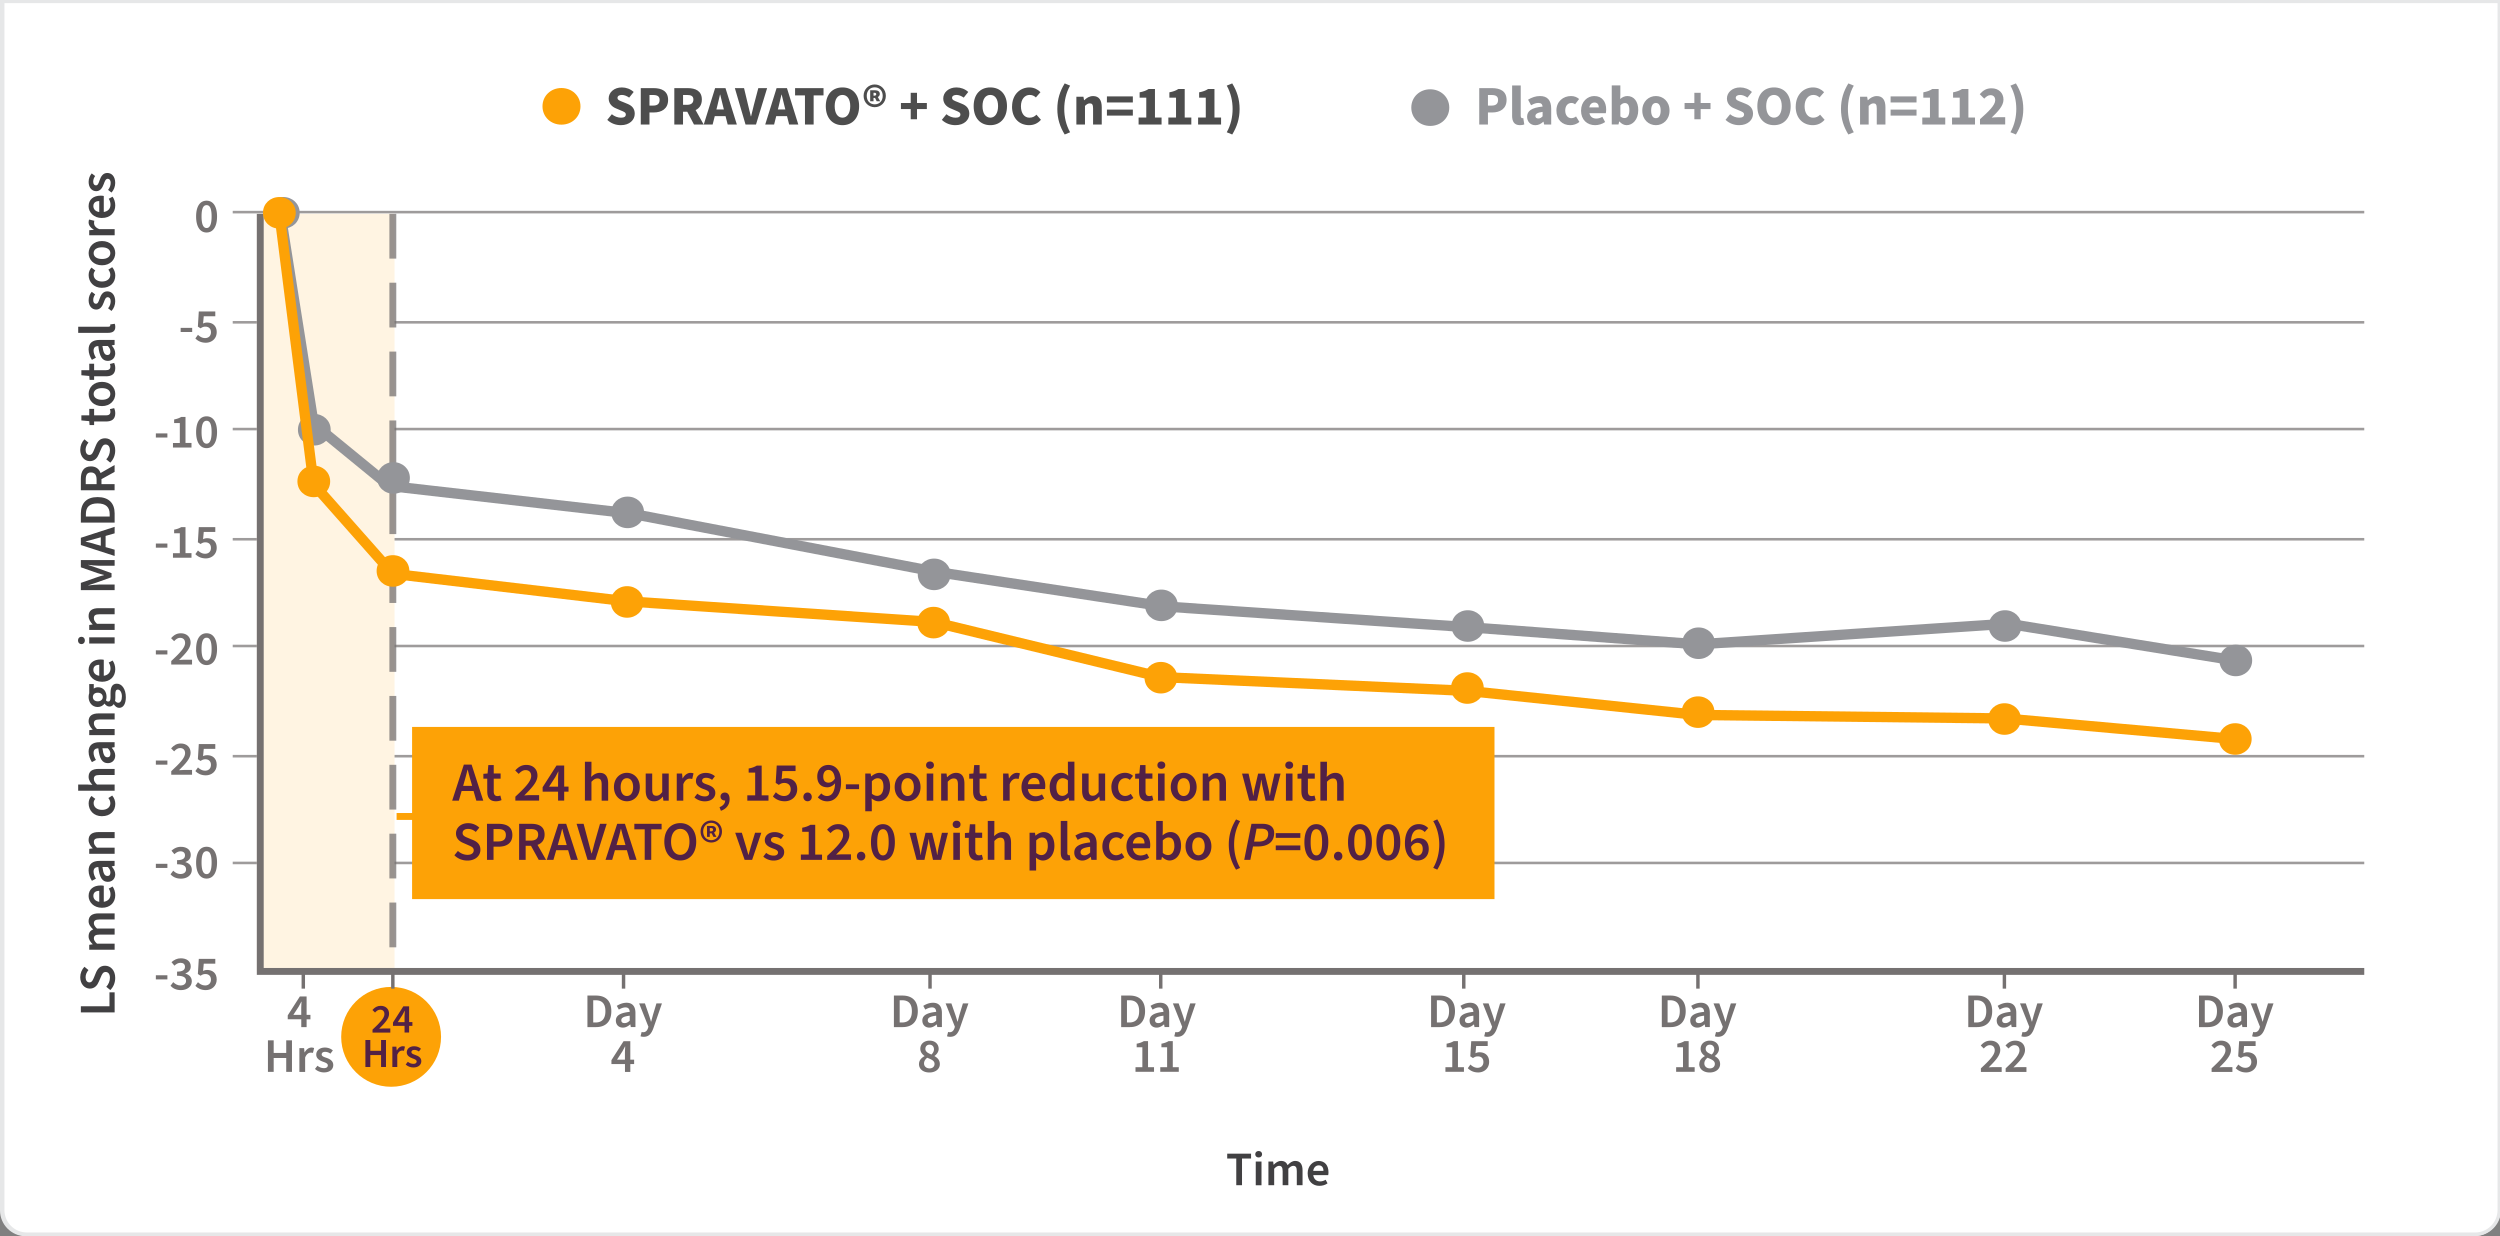 <svg id="Spravato_line" xmlns="http://www.w3.org/2000/svg" viewBox="0 0 726 359"><rect x="0" y="0" width="726" height="359" fill="#808080" stroke="none"/><defs><style>.cls-1,.cls-2{stroke-width:3px}.cls-1,.cls-2,.cls-3,.cls-4,.cls-5,.cls-6,.cls-7,.cls-8{stroke-miterlimit:10}.cls-1,.cls-2,.cls-3,.cls-8{fill:none}.cls-1,.cls-5{stroke:#fda206}.cls-2{stroke:#949599}.cls-3{opacity:.7;stroke-width:.75px}.cls-3,.cls-4,.cls-6,.cls-8{stroke:#757171}.cls-9{fill:#fff4e2}.cls-10{fill:#fda206}.cls-11{fill:#414042}.cls-12{fill:#949599}.cls-13{fill:#757171}.cls-14{fill:#522145}.cls-15{fill:#4d4d4d}.cls-4{opacity:.75;stroke-dasharray:0 0 13 7}.cls-4,.cls-5,.cls-6,.cls-7{fill:#fff}.cls-4,.cls-5,.cls-8{stroke-width:2px}.cls-7{stroke:#e6e7e8}</style></defs><path class="cls-7" d="M.5.5h725v351c0 3.86-3.14 7-7 7H7.5c-3.86 0-7-3.14-7-7V.5z"/><path class="cls-15" d="M176.06 34.9l1.33-1.64c.75.65 1.77 1.01 2.66 1.01.96 0 1.4-.36 1.4-.93 0-.62-.57-.81-1.49-1.19l-1.35-.58c-1.12-.44-2.14-1.36-2.14-2.89 0-1.77 1.59-3.2 3.83-3.2 1.27 0 2.52.47 3.43 1.32l-1.31 1.64c-.71-.5-1.44-.78-2.11-.78-.78 0-1.28.31-1.28.86 0 .62.67.83 1.61 1.2l1.31.54c1.31.52 2.09 1.4 2.09 2.87 0 1.77-1.48 3.31-4.03 3.31-1.43 0-2.84-.49-3.95-1.54zm9.72-9.22h3.72c2.32 0 4.22.83 4.22 3.43s-1.93 3.64-4.16 3.64h-1.25v3.51h-2.53V25.69zm3.64 5.07c1.25 0 1.83-.58 1.83-1.64s-.67-1.43-1.9-1.43h-1.04v3.07h1.1zm6.11-5.07h3.88c2.24 0 4.12.78 4.12 3.33 0 1.54-.73 2.53-1.82 3.05l2.35 4.19h-2.82l-1.95-3.72h-1.23v3.72h-2.53V25.68zm3.69 4.85c1.2 0 1.85-.52 1.85-1.53s-.65-1.33-1.85-1.33h-1.15v2.86h1.15zm8.15-4.85h3.02l3.3 10.57h-2.66l-.62-2.44h-3.13l-.62 2.44h-2.58l3.3-10.57zm.39 6.19h2.16l-.23-.91c-.28-1.04-.55-2.29-.83-3.39h-.06c-.26 1.1-.54 2.35-.81 3.39l-.23.91zm5.36-6.19h2.66l1.15 4.82c.29 1.15.52 2.22.83 3.38h.06c.31-1.15.54-2.22.83-3.38l1.27-4.82h2.56l-3.23 10.57h-3.04l-3.1-10.57zm12.09 0h3.02l3.3 10.57h-2.66l-.62-2.44h-3.13l-.62 2.44h-2.58l3.3-10.57zm.39 6.19h2.16l-.23-.91c-.28-1.04-.55-2.29-.83-3.39h-.06c-.26 1.1-.54 2.35-.81 3.39l-.23.91zm7.86-4.08h-2.87v-2.11h8.26v2.11h-2.87v8.46h-2.52v-8.46zm6.06 3.13c0-3.47 1.96-5.44 4.84-5.44s4.84 1.98 4.84 5.44-1.96 5.52-4.84 5.52-4.84-2.06-4.84-5.52zm7.1 0c0-2.06-.86-3.26-2.26-3.26s-2.26 1.2-2.26 3.26.88 3.34 2.26 3.34 2.26-1.3 2.26-3.34zm3.88-3c0-1.9 1.45-3.3 3.23-3.3s3.23 1.4 3.23 3.3-1.44 3.3-3.23 3.3-3.23-1.38-3.23-3.3zm5.55 0c0-1.49-.96-2.47-2.32-2.47s-2.32.97-2.32 2.47.96 2.47 2.32 2.47 2.32-.96 2.32-2.47zm-3.65-1.61h1.48c.76 0 1.32.34 1.32 1.07 0 .36-.18.7-.57.88l.68 1.23h-1.02l-.47-.96h-.44v.96h-.97v-3.18zm1.28 1.56c.32 0 .49-.19.49-.42 0-.24-.18-.41-.47-.41h-.32v.83h.31zm10.49 3.89h-2.84v-1.75h2.84v-2.97H266v2.97h2.86v1.75H266v2.97h-1.83v-2.97zm9.05 3.14l1.33-1.64c.75.65 1.77 1.01 2.66 1.01.96 0 1.4-.36 1.4-.93 0-.62-.57-.81-1.49-1.19l-1.35-.58c-1.12-.44-2.14-1.36-2.14-2.89 0-1.77 1.59-3.2 3.83-3.2 1.27 0 2.52.47 3.43 1.32l-1.31 1.64c-.71-.5-1.44-.78-2.11-.78-.78 0-1.28.31-1.28.86 0 .62.67.83 1.61 1.2l1.31.54c1.31.52 2.09 1.4 2.09 2.87 0 1.77-1.48 3.31-4.03 3.31-1.43 0-2.84-.49-3.95-1.54zm9.24-3.98c0-3.47 1.96-5.44 4.84-5.44s4.84 1.98 4.84 5.44-1.96 5.52-4.84 5.52-4.84-2.06-4.84-5.52zm7.09 0c0-2.06-.86-3.26-2.26-3.26s-2.26 1.2-2.26 3.26.88 3.34 2.26 3.34 2.26-1.3 2.26-3.34zm4.06.11c0-3.52 2.37-5.55 5.03-5.55 1.38 0 2.48.62 3.21 1.38l-1.33 1.53c-.52-.49-1.07-.73-1.82-.73-1.4 0-2.52 1.23-2.52 3.28s.99 3.33 2.47 3.33c.86 0 1.53-.34 2.03-.88l1.31 1.49c-.93 1.06-2.09 1.56-3.43 1.56-2.7 0-4.97-1.83-4.97-5.41zm13.14.7c0-2.86.78-5.2 2.14-7.42l1.57.65c-1.19 2.09-1.7 4.48-1.7 6.77s.52 4.68 1.7 6.77l-1.57.65c-1.36-2.22-2.14-4.56-2.14-7.42zm5.54-3.55h2.05l.18 1.01h.06c.67-.65 1.48-1.2 2.58-1.2 1.75 0 2.5 1.25 2.5 3.26v5h-2.52v-4.68c0-1.12-.29-1.46-.94-1.46-.57 0-.91.28-1.41.73v5.41h-2.5v-8.07zm8.87-.08h7.53v1.75h-7.53V28.1zm0 3.83h7.53v1.75h-7.53v-1.75zm9.19 2.29h2.24v-5.76h-1.93V26.9c1.12-.21 1.87-.49 2.6-.96h1.85v8.28h1.92v2.03h-6.67v-2.03zm8.64 0h2.24v-5.76h-1.93V26.9c1.12-.21 1.87-.49 2.6-.96h1.85v8.28h1.92v2.03H339v-2.03zm8.64 0h2.24v-5.76h-1.93V26.9c1.12-.21 1.87-.49 2.6-.96h1.85v8.28h1.92v2.03h-6.67v-2.03zm8.33 4.28c1.19-2.09 1.7-4.48 1.7-6.77s-.52-4.68-1.7-6.77l1.59-.65c1.35 2.22 2.14 4.56 2.14 7.42s-.79 5.2-2.14 7.42l-1.59-.65z"/><path class="cls-12" d="M429.28 25.68H433c2.32 0 4.22.83 4.22 3.43s-1.93 3.64-4.16 3.64h-1.25v3.51h-2.53V25.69zm3.64 5.07c1.25 0 1.83-.58 1.83-1.64s-.67-1.43-1.9-1.43h-1.04v3.07h1.1zm5.9 2.88V24.9h2.5v8.83c0 .52.26.68.45.68.1 0 .16 0 .29-.03l.29 1.85c-.28.11-.7.21-1.25.21-1.72 0-2.29-1.12-2.29-2.81zm4.36.36c0-1.7 1.31-2.63 4.5-2.95-.07-.67-.41-1.06-1.23-1.06-.65 0-1.3.23-2.11.68l-.88-1.62c1.06-.65 2.21-1.06 3.47-1.06 2.08 0 3.25 1.15 3.25 3.69v4.58h-2.05l-.18-.81h-.06c-.67.6-1.4 1.01-2.31 1.01-1.48 0-2.4-1.1-2.4-2.45zm4.5-.13v-1.28c-1.61.21-2.09.65-2.09 1.22 0 .47.31.7.86.7.5 0 .84-.24 1.23-.63zm4.01-1.66c0-2.68 2-4.22 4.24-4.22.99 0 1.75.34 2.35.86l-1.17 1.54c-.37-.28-.68-.39-1.04-.39-1.12 0-1.82.88-1.82 2.21s.75 2.21 1.74 2.21c.54 0 .99-.19 1.4-.5l.97 1.57c-.78.71-1.8.96-2.66.96-2.27 0-4.01-1.56-4.01-4.24zm7.16 0c0-2.61 1.88-4.22 3.82-4.22 2.34 0 3.47 1.69 3.47 3.88 0 .45-.05.88-.1 1.1h-4.76c.23 1.09.99 1.56 2.01 1.56.58 0 1.17-.18 1.74-.5l.81 1.51c-.84.6-1.95.91-2.91.91-2.3 0-4.09-1.54-4.09-4.24zm5.15-.93c0-.8-.36-1.4-1.27-1.4-.71 0-1.31.45-1.48 1.4h2.74zm5.97 4.11h-.07l-.19.86h-1.96V24.89h2.5v2.73l-.05 1.22c.6-.54 1.33-.86 2.08-.86 1.95 0 3.17 1.61 3.17 4.09 0 2.78-1.64 4.37-3.38 4.37-.73 0-1.46-.36-2.09-1.06zm2.89-3.28c0-1.41-.42-2.08-1.31-2.08-.47 0-.86.21-1.3.68v3.2c.41.36.83.47 1.22.47.78 0 1.4-.63 1.4-2.27zm3.77.1c0-2.68 1.9-4.22 3.95-4.22s3.96 1.54 3.96 4.22-1.9 4.24-3.96 4.24-3.95-1.56-3.95-4.24zm5.33 0c0-1.33-.44-2.21-1.38-2.21s-1.38.88-1.38 2.21.44 2.21 1.38 2.21 1.38-.86 1.38-2.21zm9.79-.44h-2.84v-1.75h2.84v-2.97h1.83v2.97h2.86v1.75h-2.86v2.97h-1.83v-2.97zm9.04 3.14l1.33-1.64c.75.65 1.77 1.01 2.66 1.01.96 0 1.4-.36 1.4-.93 0-.62-.57-.81-1.49-1.19l-1.35-.58c-1.12-.44-2.14-1.36-2.14-2.89 0-1.77 1.59-3.2 3.83-3.2 1.27 0 2.52.47 3.43 1.32l-1.31 1.64c-.71-.5-1.45-.78-2.11-.78-.78 0-1.28.31-1.28.86 0 .62.67.83 1.61 1.2l1.32.54c1.31.52 2.09 1.4 2.09 2.87 0 1.77-1.48 3.31-4.03 3.31-1.43 0-2.84-.49-3.95-1.54zm9.24-3.98c0-3.47 1.96-5.44 4.84-5.44s4.84 1.98 4.84 5.44-1.96 5.52-4.84 5.52-4.84-2.06-4.84-5.52zm7.09 0c0-2.06-.86-3.26-2.26-3.26s-2.26 1.2-2.26 3.26.88 3.34 2.26 3.34 2.26-1.3 2.26-3.34zm4.07.11c0-3.52 2.37-5.55 5.03-5.55 1.38 0 2.48.62 3.21 1.38l-1.33 1.53c-.52-.49-1.07-.73-1.82-.73-1.4 0-2.52 1.23-2.52 3.28s.99 3.33 2.47 3.33c.86 0 1.53-.34 2.03-.88l1.31 1.49c-.92 1.06-2.09 1.56-3.43 1.56-2.69 0-4.97-1.83-4.97-5.41zm13.14.7c0-2.86.78-5.2 2.14-7.42l1.58.65c-1.19 2.09-1.71 4.48-1.71 6.77s.52 4.68 1.71 6.77l-1.58.65c-1.36-2.22-2.14-4.56-2.14-7.42zm5.53-3.55h2.05l.18 1.01h.06c.67-.65 1.48-1.2 2.58-1.2 1.75 0 2.5 1.25 2.5 3.26v5h-2.52v-4.68c0-1.12-.29-1.46-.94-1.46-.57 0-.91.28-1.41.73v5.41h-2.5v-8.07zm8.87-.08h7.53v1.75h-7.53V28.1zm0 3.83h7.53v1.75h-7.53v-1.75zm9.19 2.29h2.24v-5.76h-1.93V26.9c1.12-.21 1.87-.49 2.6-.96h1.85v8.28h1.92v2.03h-6.67v-2.03zm8.64 0h2.24v-5.76h-1.93V26.9c1.12-.21 1.87-.49 2.6-.96h1.85v8.28h1.92v2.03h-6.67v-2.03zm8.14.48c2.53-2.24 4.42-4.08 4.42-5.5 0-.97-.54-1.48-1.4-1.48-.71 0-1.28.49-1.79 1.02l-1.3-1.3c1.01-1.14 1.96-1.71 3.43-1.71 2.04 0 3.46 1.32 3.46 3.3 0 1.85-1.69 3.52-3.43 5.21.54-.05 1.25-.11 1.72-.11h2.21v2.11h-7.32V34.7zm8.83 3.8c1.18-2.09 1.7-4.48 1.7-6.77s-.52-4.68-1.7-6.77l1.59-.65c1.35 2.22 2.14 4.56 2.14 7.42s-.79 5.2-2.14 7.42l-1.59-.65z"/><circle class="cls-10" cx="113.29" cy="301.19" r="14.5"/><path class="cls-3" d="M67.29 61.69h619"/><path class="cls-6" d="M113.79 282.19v5"/><path class="cls-3" d="M67.29 93.69h619m-619 31h619m-619 32h619m-619 31h619m-619 32h619m-619 31h619"/><path class="cls-6" d="M87.79 282.19v5m93-5v5m89-5v5m67-5v5m88-5v5m68-5v5m89-5v5m67-5v5"/><path class="cls-9" d="M74.29 62.19h40v220h-40z"/><path class="cls-4" d="M113.79 62.19v214"/><path class="cls-10" d="M125.29 217.19h294v50h-294z"/><path class="cls-5" d="M134.79 234.19h-20"/><path class="cls-8" d="M75.29 62.19v220h611"/><path class="cls-11" d="M23.19 294.11v-1.79h8.31v-4.05H33v5.83h-9.81zm8.55-6.5l-1.17-.96c.67-.71 1.06-1.68 1.06-2.62 0-1.08-.5-1.68-1.25-1.68s-1.04.63-1.41 1.52l-.58 1.33c-.4.98-1.17 1.98-2.59 1.98-1.57 0-2.79-1.38-2.79-3.3 0-1.18.48-2.28 1.22-3.04l1.17.96c-.53.62-.83 1.33-.83 2.08 0 .92.42 1.5 1.12 1.5.75 0 1.02-.74 1.36-1.54l.54-1.32c.5-1.17 1.23-1.98 2.65-1.98 1.59 0 2.93 1.32 2.93 3.54 0 1.35-.5 2.61-1.44 3.54zm-6.12-11.7v-1.45l1.01-.14v-.04c-.65-.63-1.19-1.33-1.19-2.26 0-1.08.49-1.69 1.32-2.04-.75-.71-1.32-1.42-1.32-2.37 0-1.56 1.08-2.28 2.94-2.28H33v1.78h-4.4c-1.2 0-1.63.35-1.63 1.11 0 .45.29.96.9 1.51H33v1.77h-4.4c-1.2 0-1.63.36-1.63 1.11 0 .45.29.96.9 1.51H33v1.78h-7.38zm3.69-12.19c-2.4 0-3.87-1.68-3.87-3.41 0-1.99 1.44-3.07 3.51-3.07.36 0 .63.03.9.09v4.65c1.23-.18 1.95-.96 1.95-2.13 0-.63-.18-1.2-.51-1.71l1.11-.6c.51.69.78 1.59.78 2.55 0 2.04-1.41 3.63-3.87 3.63zm-.78-4.92c-1.08 0-1.71.51-1.71 1.47 0 .84.6 1.56 1.71 1.71v-3.18zm2.49-2.61c-1.62 0-2.43-1.29-2.76-4.32-.75.03-1.38.33-1.38 1.32 0 .72.3 1.41.69 2.07l-1.17.63c-.51-.81-.96-1.86-.96-3.03 0-1.83 1.14-2.76 3.19-2.76h4.36v1.44l-.81.15v.06c.57.66.99 1.38.99 2.25 0 1.29-.87 2.19-2.16 2.19zm0-4.32h-1.56c.24 2.01.69 2.61 1.44 2.61.63 0 .87-.42.87-1.02s-.24-1.05-.75-1.59zm-5.4-3.81v-1.45l.99-.14v-.04c-.63-.66-1.17-1.41-1.17-2.42 0-1.59 1.08-2.28 2.94-2.28H33v1.77h-4.4c-1.2 0-1.63.34-1.63 1.12 0 .64.3 1.06.9 1.65H33v1.78h-7.38zm3.7-10.94c-2.46 0-3.88-1.74-3.88-3.72 0-.93.34-1.62.82-2.16l1.11.85c-.33.38-.48.75-.48 1.21 0 1.17.96 1.98 2.43 1.98s2.42-.79 2.42-1.92c0-.58-.24-1.1-.58-1.52l1.12-.72c.61.71.9 1.58.9 2.42 0 2.01-1.41 3.57-3.85 3.57zm-6.91-7.41v-1.79h2.73l1.41.08c-.57-.6-1.11-1.33-1.11-2.34 0-1.59 1.08-2.28 2.94-2.28H33v1.77h-4.4c-1.2 0-1.63.34-1.63 1.12 0 .65.3 1.07.9 1.65H33v1.79H22.41zm8.61-7.99c-1.62 0-2.43-1.29-2.76-4.32-.75.03-1.38.33-1.38 1.32 0 .72.3 1.41.69 2.07l-1.17.63c-.51-.81-.96-1.86-.96-3.03 0-1.83 1.14-2.76 3.19-2.76h4.36v1.44l-.81.15v.06c.57.66.99 1.38.99 2.25 0 1.29-.87 2.19-2.16 2.19zm0-4.32h-1.56c.24 2.01.69 2.61 1.44 2.61.63 0 .87-.42.87-1.02s-.24-1.05-.75-1.59zm-5.4-3.81v-1.45l.99-.14v-.04c-.63-.66-1.17-1.41-1.17-2.41 0-1.59 1.08-2.28 2.94-2.28H33v1.77h-4.4c-1.2 0-1.63.34-1.63 1.12 0 .64.3 1.06.9 1.65H33v1.78h-7.38zm8.71-7.92c-.63 0-1.15-.39-1.58-1.06h-.06c-.24.38-.63.67-1.23.67s-1.06-.39-1.37-.83h-.06c-.38.51-1.08.97-1.95.97-1.69 0-2.65-1.38-2.65-2.92 0-.41.07-.79.18-1.1v-2.64h1.32v1.32c.27-.23.72-.41 1.21-.41 1.63 0 2.5 1.26 2.5 2.82 0 .31-.06.66-.18.99.18.21.36.34.69.34.41 0 .65-.3.65-1.18v-1.3c0-1.75.56-2.7 1.83-2.7 1.46 0 2.61 1.53 2.61 3.95 0 1.75-.63 3.07-1.92 3.07zm-6.24-4.41c-.92 0-1.42.54-1.42 1.25s.51 1.26 1.42 1.26 1.46-.57 1.46-1.26-.52-1.25-1.46-1.25zm5.83-.9c-.56 0-.72.45-.72 1.27v.99c0 .41-.03.72-.1 1.01.3.39.61.55.96.55.66 0 1.04-.72 1.04-1.86s-.54-1.96-1.17-1.96zm-4.61-2.28c-2.4 0-3.87-1.68-3.87-3.4 0-2 1.44-3.07 3.51-3.07.36 0 .63.03.9.09v4.65c1.23-.18 1.95-.96 1.95-2.13 0-.63-.18-1.2-.51-1.71l1.11-.6c.51.69.78 1.59.78 2.55 0 2.04-1.41 3.63-3.87 3.63zm-.78-4.92c-1.08 0-1.71.51-1.71 1.47 0 .84.6 1.56 1.71 1.71v-3.18zm-5.18-6.02c-.6 0-1-.43-1-1.07s.4-1.06 1-1.06 1 .44 1 1.06-.4 1.07-1 1.07zm2.26-.17v-1.79h7.38v1.79h-7.38zm.01-3.94v-1.45l.99-.14v-.04c-.63-.66-1.17-1.41-1.17-2.42 0-1.59 1.08-2.28 2.94-2.28H33v1.77h-4.4c-1.2 0-1.63.34-1.63 1.12 0 .65.3 1.06.9 1.65H33v1.78h-7.38zm-2.43-11.56v-2.1l4.8-1.68c.63-.21 1.2-.39 1.92-.57v-.06c-.72-.18-1.29-.33-1.92-.54l-4.8-1.68v-2.1H33v1.65h-4.47c-.93 0-2.28-.15-3.18-.27v.06l2.37.78 4.38 1.59v1.17l-4.38 1.56-2.37.78v.06c.9-.12 2.25-.27 3.18-.27H33v1.62h-9.81zm0-13.11v-2.1l9.81-3.18v1.89l-2.62.75v3.25l2.62.75v1.82l-9.81-3.18zm5.79.21v-2.46l-1.17.33c-1.03.31-2.16.6-3.22.88v.06c1.08.25 2.19.54 3.22.86l1.17.33zm-5.79-6.71v-2.62c0-3 1.6-4.8 4.86-4.8s4.95 1.8 4.95 4.71v2.71h-9.81zm8.37-2.5c0-1.95-1.09-3.08-3.51-3.08s-3.4 1.12-3.4 3.08v.72h6.91v-.72zm-8.37-6.89v-3.31c0-2.05.72-3.63 2.92-3.63 1.48 0 2.4.76 2.8 1.93l4.08-2.33v2l-3.81 2.1v1.45h3.81v1.79h-9.81zm4.57-3.13c0-1.33-.55-2.05-1.65-2.05s-1.5.72-1.5 2.05v1.35h3.15v-1.35zm3.98-4.89l-1.17-.96c.67-.71 1.06-1.68 1.06-2.62 0-1.08-.5-1.68-1.25-1.68s-1.04.63-1.41 1.52l-.58 1.33c-.4.98-1.17 1.98-2.59 1.98-1.57 0-2.79-1.38-2.79-3.3 0-1.19.48-2.28 1.22-3.04l1.17.96c-.53.62-.83 1.33-.83 2.08 0 .92.42 1.5 1.12 1.5.75 0 1.02-.74 1.36-1.54l.54-1.32c.5-1.17 1.23-1.98 2.65-1.98 1.59 0 2.93 1.32 2.93 3.54 0 1.35-.5 2.61-1.44 3.54zm-1.25-11.97h-3.46v1.05h-1.32l-.09-1.14-2.29-.21v-1.47h2.29v-1.88h1.41v1.88h3.46c.85 0 1.27-.34 1.27-1.04 0-.25-.04-.51-.15-.76l1.25-.31c.18.39.31.93.31 1.53 0 1.73-1.08 2.36-2.69 2.36zm-1.17-4.46c-2.46 0-3.88-1.68-3.88-3.53s1.42-3.51 3.88-3.51 3.85 1.68 3.85 3.51-1.41 3.53-3.85 3.53zm0-5.22c-1.47 0-2.43.63-2.43 1.69s.96 1.7 2.43 1.7 2.42-.63 2.42-1.7-.96-1.69-2.42-1.69zm1.17-3.43h-3.46v1.05h-1.32l-.09-1.14-2.29-.21v-1.47h2.29v-1.88h1.41v1.88h3.46c.85 0 1.27-.34 1.27-1.04 0-.25-.04-.51-.15-.76l1.25-.31c.18.39.31.93.31 1.53 0 1.73-1.08 2.36-2.69 2.36zm.53-4.47c-1.62 0-2.43-1.29-2.76-4.32-.75.03-1.38.33-1.38 1.32 0 .72.3 1.41.69 2.07l-1.17.63c-.51-.81-.96-1.86-.96-3.03 0-1.83 1.14-2.76 3.19-2.76h4.36v1.44l-.81.15v.06c.57.66.99 1.38.99 2.25 0 1.29-.87 2.19-2.16 2.19zm0-4.32h-1.56c.24 2.01.69 2.61 1.44 2.61.63 0 .87-.42.87-1.02s-.24-1.05-.75-1.59zm.04-3.81h-8.65v-1.79h8.74c.43 0 .58-.19.58-.38 0-.09 0-.15-.03-.27l1.31-.21c.1.21.17.51.17.93 0 1.25-.81 1.71-2.12 1.71zm1.04-6.36l-1-.78c.52-.65.75-1.32.75-2.07s-.36-1.16-.85-1.16c-.62 0-.85.72-1.16 1.54-.39 1.07-1 2.06-2.17 2.06-1.29 0-2.22-1.05-2.22-2.7 0-1 .38-1.86.9-2.46l1 .76c-.39.53-.57 1.07-.57 1.65 0 .74.36 1.06.79 1.06.54 0 .75-.52 1.06-1.45.39-1.14.98-2.15 2.25-2.15s2.29 1.02 2.29 2.9c0 1.02-.39 2.07-1.08 2.79zm-2.78-6.72c-2.46 0-3.88-1.74-3.88-3.72 0-.93.34-1.62.82-2.16l1.11.85c-.33.38-.48.75-.48 1.21 0 1.17.96 1.98 2.43 1.98s2.42-.79 2.42-1.92c0-.58-.24-1.09-.58-1.52l1.12-.72c.61.71.9 1.58.9 2.42 0 2.01-1.41 3.57-3.85 3.57zm0-6.56c-2.46 0-3.88-1.68-3.88-3.53s1.42-3.51 3.88-3.51 3.85 1.68 3.85 3.51-1.41 3.53-3.85 3.53zm0-5.22c-1.47 0-2.43.63-2.43 1.69s.96 1.7 2.43 1.7 2.42-.63 2.42-1.7-.96-1.69-2.42-1.69zm-3.7-3.49v-1.46l1.32-.13v-.04c-.96-.54-1.5-1.32-1.5-2.1 0-.38.06-.62.15-.84l1.52.36c-.06.23-.09.41-.09.71 0 .58.39 1.29 1.52 1.72h4.47v1.79h-7.38zm3.69-5.01c-2.4 0-3.87-1.68-3.87-3.41 0-2 1.44-3.08 3.51-3.08.36 0 .63.03.9.09v4.65c1.23-.18 1.95-.96 1.95-2.13 0-.63-.18-1.2-.51-1.71l1.11-.6c.51.69.78 1.59.78 2.55 0 2.04-1.41 3.63-3.87 3.63zm-.78-4.92c-1.08 0-1.71.51-1.71 1.47 0 .84.6 1.56 1.71 1.71v-3.18zm3.57-2.46l-1-.78c.52-.65.75-1.32.75-2.07s-.36-1.16-.85-1.16c-.62 0-.85.72-1.16 1.54-.39 1.07-1 2.06-2.17 2.06-1.29 0-2.22-1.05-2.22-2.7 0-1 .38-1.86.9-2.46l1 .76c-.39.53-.57 1.07-.57 1.65 0 .74.36 1.06.79 1.06.54 0 .75-.52 1.06-1.45.39-1.14.98-2.15 2.25-2.15s2.29 1.02 2.29 2.9c0 1.02-.39 2.07-1.08 2.79z"/><path class="cls-14" d="M107.9 299.07c2.09-1.94 3.44-3.33 3.44-4.47 0-.8-.44-1.29-1.25-1.29-.59 0-1.07.38-1.48.83l-.76-.74c.68-.77 1.39-1.21 2.42-1.21 1.46 0 2.42.92 2.42 2.33s-1.3 2.73-2.88 4.32c.41-.04.91-.07 1.28-.07h1.96v1.2h-5.17v-.88zm9.29-1.07h-3.36v-.97l3.01-4.71h1.68v4.58h.95v1.1h-.95v1.94h-1.33V298zm0-1.1v-1.68c0-.44.05-1.15.07-1.59h-.05c-.19.4-.41.78-.62 1.19l-1.36 2.09h1.96zm-11.38 5.2h1.43v3.14h3.12v-3.14h1.43v7.84h-1.43v-3.45h-3.12v3.45h-1.43v-7.84zm7.84 1.95h1.16l.11 1.06h.04c.43-.77 1.06-1.2 1.68-1.2.3 0 .49.05.67.12l-.29 1.21c-.18-.05-.32-.07-.56-.07-.47 0-1.03.31-1.38 1.21v3.57h-1.43v-5.9zm3.86 5.18l.62-.8c.52.42 1.06.6 1.65.6s.92-.29.92-.68c0-.49-.58-.68-1.24-.92-.85-.31-1.64-.8-1.64-1.74 0-1.03.84-1.78 2.16-1.78.8 0 1.49.3 1.97.72l-.61.8c-.42-.31-.85-.46-1.32-.46-.59 0-.85.29-.85.64 0 .43.42.6 1.16.85.91.31 1.72.78 1.72 1.8s-.82 1.83-2.31 1.83c-.82 0-1.65-.31-2.23-.86z"/><path class="cls-13" d="M44.96 283.31h3.35v1.21h-3.35v-1.21zm4.27 3.04l.78-1.05c.53.53 1.22.97 2.1.97.95 0 1.62-.49 1.62-1.32 0-.91-.59-1.5-2.61-1.5v-1.21c1.74 0 2.3-.59 2.3-1.4 0-.73-.48-1.16-1.29-1.16-.69 0-1.23.32-1.78.83l-.85-1.02c.77-.67 1.62-1.12 2.7-1.12 1.71 0 2.89.85 2.89 2.35 0 .99-.57 1.67-1.54 2.04v.06c1.05.28 1.85 1.04 1.85 2.21 0 1.62-1.43 2.58-3.15 2.58-1.44 0-2.4-.55-3.03-1.26zm7.2.03l.76-1.06c.53.5 1.19.95 2.07.95.99 0 1.7-.63 1.7-1.68s-.64-1.64-1.61-1.64c-.56 0-.88.14-1.41.49l-.78-.5.27-4.4h4.79v1.4h-3.35l-.2 2.1c.38-.18.71-.28 1.16-.28 1.53 0 2.8.87 2.8 2.79s-1.5 3.07-3.15 3.07c-1.44 0-2.38-.57-3.04-1.23z"/><path class="cls-10" d="M157.25 30.97c0-3.09 2.46-5.32 5.49-5.32s5.54 2.23 5.54 5.32-2.5 5.32-5.54 5.32-5.49-2.23-5.49-5.32z"/><path class="cls-12" d="M409.54 31.34c0-3.09 2.46-5.32 5.49-5.32s5.54 2.23 5.54 5.32-2.5 5.32-5.54 5.32-5.49-2.23-5.49-5.32z"/><path class="cls-13" d="M44.96 250.94h3.35v1.21h-3.35v-1.21zm4.27 3.04l.78-1.05c.53.53 1.22.97 2.1.97.95 0 1.62-.49 1.62-1.32 0-.91-.59-1.5-2.61-1.5v-1.21c1.74 0 2.3-.59 2.3-1.4 0-.73-.48-1.16-1.29-1.16-.69 0-1.23.32-1.78.83l-.85-1.02c.77-.67 1.62-1.12 2.7-1.12 1.71 0 2.89.85 2.89 2.35 0 .99-.57 1.67-1.54 2.04v.06c1.05.28 1.85 1.04 1.85 2.21 0 1.62-1.43 2.58-3.15 2.58-1.44 0-2.4-.55-3.03-1.26zm7.42-3.41c0-3.01 1.19-4.58 3.04-4.58s3.04 1.58 3.04 4.58-1.18 4.67-3.04 4.67-3.04-1.65-3.04-4.67zm4.5 0c0-2.51-.6-3.29-1.46-3.29s-1.46.78-1.46 3.29.62 3.36 1.46 3.36 1.46-.84 1.46-3.36zm-16.19-61.63h3.35v1.21h-3.35v-1.21zm4.47 3.11c2.44-2.27 4.02-3.89 4.02-5.23 0-.94-.52-1.51-1.46-1.51-.69 0-1.25.45-1.72.97l-.88-.87c.8-.9 1.62-1.42 2.83-1.42 1.71 0 2.83 1.08 2.83 2.72s-1.51 3.19-3.36 5.04c.48-.04 1.06-.08 1.5-.08h2.28v1.4h-6.04v-1.02zm7.22-3.48c0-3.01 1.19-4.58 3.04-4.58s3.04 1.58 3.04 4.58-1.18 4.67-3.04 4.67-3.04-1.65-3.04-4.67zm4.5 0c0-2.51-.6-3.29-1.46-3.29s-1.46.78-1.46 3.29.62 3.36 1.46 3.36 1.46-.84 1.46-3.36zm-16.19-30.63h3.35v1.2h-3.35v-1.2zm4.98 2.79h1.99v-5.79h-1.65v-1.04c.9-.17 1.5-.41 2.07-.74h1.23v7.56h1.74v1.34h-5.38v-1.34zm6.49.28l.76-1.06c.53.5 1.19.95 2.07.95.99 0 1.7-.63 1.7-1.68s-.64-1.64-1.61-1.64c-.56 0-.88.14-1.41.49l-.78-.5.27-4.4h4.79v1.4h-3.35l-.2 2.1c.38-.18.71-.28 1.16-.28 1.53 0 2.8.87 2.8 2.79s-1.5 3.07-3.15 3.07c-1.44 0-2.38-.57-3.04-1.23zm-11.47-35.07h3.35v1.2h-3.35v-1.2zm4.98 2.79h1.99v-5.79h-1.65v-1.04c.9-.17 1.5-.41 2.07-.74h1.23v7.56h1.74v1.34h-5.38v-1.34zm6.71-3.16c0-3.01 1.19-4.58 3.04-4.58s3.04 1.58 3.04 4.58-1.18 4.66-3.04 4.66-3.04-1.65-3.04-4.66zm4.5 0c0-2.51-.6-3.29-1.46-3.29s-1.46.78-1.46 3.29.62 3.36 1.46 3.36 1.46-.84 1.46-3.36zm-8.99-30.26h3.35v1.2h-3.35v-1.2zm4.27 3.07l.76-1.06c.53.5 1.19.95 2.07.95.99 0 1.7-.63 1.7-1.68s-.64-1.64-1.61-1.64c-.56 0-.88.14-1.41.49l-.78-.5.27-4.4h4.79v1.4h-3.35l-.2 2.1c.38-.18.71-.28 1.16-.28 1.53 0 2.8.87 2.8 2.79s-1.5 3.07-3.15 3.07c-1.44 0-2.38-.57-3.04-1.23zm.22-35.43c0-3.01 1.19-4.58 3.04-4.58s3.04 1.58 3.04 4.58-1.18 4.66-3.04 4.66-3.04-1.65-3.04-4.66zm4.5 0c0-2.51-.6-3.29-1.46-3.29s-1.46.78-1.46 3.29.62 3.36 1.46 3.36 1.46-.84 1.46-3.36zm26.04 233.14h-3.92v-1.13l3.52-5.5h1.96v5.35h1.11v1.29h-1.11v2.27H87.2v-2.27zm0-1.29v-1.96c0-.52.06-1.34.08-1.86h-.06c-.22.46-.48.91-.73 1.39l-1.58 2.44h2.28zm-9.68 7.4h1.67v3.67h3.64v-3.67h1.67v9.16h-1.67v-4.03h-3.64v4.03h-1.67v-9.16zm9.15 2.27h1.36l.13 1.23h.04c.5-.9 1.23-1.4 1.96-1.4.35 0 .57.06.78.14l-.34 1.42a2.17 2.17 0 0 0-.66-.08c-.55 0-1.2.36-1.61 1.41v4.17h-1.67v-6.89zm4.5 6.05l.73-.94c.6.49 1.23.7 1.93.7s1.08-.34 1.08-.8c0-.57-.67-.8-1.44-1.08-.99-.36-1.92-.94-1.92-2.03 0-1.2.98-2.07 2.52-2.07.94 0 1.74.35 2.3.84l-.71.94c-.49-.36-.99-.53-1.54-.53-.69 0-.99.34-.99.74 0 .5.49.7 1.36 1 1.06.36 2 .91 2 2.1s-.95 2.14-2.7 2.14c-.95 0-1.93-.36-2.6-1.01zm79.14-21.32h2.45c2.8 0 4.48 1.5 4.48 4.54s-1.68 4.62-4.4 4.62h-2.54v-9.16zm2.34 7.82c1.82 0 2.87-1.02 2.87-3.28s-1.05-3.18-2.87-3.18h-.67v6.46h.67zm5.91-.51c0-1.51 1.2-2.27 4.03-2.58-.03-.7-.31-1.29-1.23-1.29-.67 0-1.32.28-1.93.64l-.59-1.09c.76-.48 1.74-.9 2.83-.9 1.71 0 2.58 1.07 2.58 2.98v4.08h-1.34l-.14-.76h-.06c-.62.53-1.29.92-2.1.92-1.2 0-2.04-.81-2.04-2.02zm4.03 0v-1.46c-1.88.22-2.44.64-2.44 1.34 0 .59.39.81.95.81s.98-.22 1.48-.7zm3.14 4.51l.32-1.25c.2.06.32.07.48.07.71 0 1.13-.48 1.36-1.15l.13-.43-2.7-6.79h1.68l1.16 3.35c.21.6.41 1.29.6 1.95h.06c.17-.64.35-1.32.52-1.95l1.01-3.35h1.6l-2.48 7.19c-.57 1.57-1.3 2.52-2.82 2.52-.38 0-.64-.06-.91-.15zm-4.53 8.07h-3.92v-1.13l3.52-5.5h1.96v5.35h1.11v1.29h-1.11v2.27h-1.55v-2.27zm0-1.29v-1.96c0-.52.06-1.34.08-1.86h-.06c-.22.46-.48.91-.73 1.39l-1.58 2.44h2.28zm78.11-18.6h2.45c2.8 0 4.48 1.5 4.48 4.54s-1.68 4.62-4.4 4.62h-2.54v-9.16zm2.34 7.82c1.82 0 2.87-1.02 2.87-3.28s-1.05-3.18-2.87-3.18h-.67v6.46h.67zm5.91-.51c0-1.51 1.2-2.27 4.03-2.58-.03-.7-.31-1.29-1.23-1.29-.67 0-1.32.28-1.93.64l-.59-1.09c.76-.48 1.74-.9 2.83-.9 1.71 0 2.58 1.07 2.58 2.98v4.08h-1.34l-.14-.76h-.06c-.62.53-1.29.92-2.1.92-1.2 0-2.04-.81-2.04-2.02zm4.03 0v-1.46c-1.88.22-2.44.64-2.44 1.34 0 .59.39.81.95.81s.98-.22 1.48-.7zm3.14 4.51l.32-1.25c.2.06.32.07.48.07.71 0 1.13-.48 1.36-1.15l.13-.43-2.7-6.79h1.68l1.16 3.35c.21.6.41 1.29.6 1.95h.06c.17-.64.35-1.32.52-1.95l1.01-3.35h1.6l-2.48 7.19c-.57 1.57-1.3 2.52-2.82 2.52-.38 0-.64-.06-.91-.15zm-8.13 8.06c0-1.11.76-1.83 1.6-2.28v-.06c-.67-.49-1.22-1.13-1.22-2.07 0-1.46 1.15-2.38 2.7-2.38s2.63.97 2.63 2.41c0 .88-.62 1.62-1.2 2.03v.06c.83.48 1.54 1.13 1.54 2.33 0 1.37-1.2 2.42-3.03 2.42s-3.03-1.01-3.03-2.45zm4.51-.03c0-.95-.92-1.3-2.13-1.79-.53.41-.92.98-.92 1.65 0 .87.7 1.44 1.61 1.44.84 0 1.44-.49 1.44-1.3zm-.17-4.26c0-.77-.48-1.33-1.29-1.33-.67 0-1.2.43-1.2 1.2 0 .87.78 1.26 1.77 1.65.46-.46.73-.97.73-1.53zm54.37-15.59h2.45c2.8 0 4.48 1.5 4.48 4.54s-1.68 4.62-4.4 4.62h-2.54v-9.16zm2.34 7.82c1.82 0 2.87-1.02 2.87-3.28s-1.05-3.18-2.87-3.18h-.67v6.46h.67zm5.91-.51c0-1.51 1.2-2.27 4.03-2.58-.03-.7-.31-1.29-1.23-1.29-.67 0-1.32.28-1.93.64l-.59-1.09c.76-.48 1.74-.9 2.83-.9 1.71 0 2.58 1.07 2.58 2.98v4.08h-1.34l-.14-.76h-.06c-.62.53-1.29.92-2.1.92-1.2 0-2.04-.81-2.04-2.02zm4.03 0v-1.46c-1.88.22-2.44.64-2.44 1.34 0 .59.39.81.95.81s.98-.22 1.48-.7zm3.14 4.51l.32-1.25c.2.06.32.07.48.07.71 0 1.13-.48 1.36-1.15l.13-.43-2.7-6.79h1.68l1.16 3.35c.21.6.41 1.29.6 1.95h.06c.17-.64.35-1.32.52-1.95l1.01-3.35h1.6l-2.48 7.19c-.57 1.57-1.3 2.52-2.82 2.52-.38 0-.64-.06-.91-.15zm-11.27 8.99h1.99v-5.79h-1.65v-1.04c.9-.17 1.5-.41 2.07-.74h1.23V310h1.74v1.34h-5.38V310zm7.2 0h1.99v-5.79h-1.65v-1.04c.9-.17 1.5-.41 2.07-.74h1.23V310h1.74v1.34h-5.38V310zm78.65-20.81h2.45c2.8 0 4.48 1.5 4.48 4.54s-1.68 4.62-4.4 4.62h-2.54v-9.16zm2.34 7.82c1.82 0 2.87-1.02 2.87-3.28s-1.05-3.18-2.87-3.18h-.67v6.46h.67zm5.91-.51c0-1.51 1.21-2.27 4.04-2.58-.03-.7-.31-1.29-1.23-1.29-.67 0-1.32.28-1.93.64l-.59-1.09c.76-.48 1.74-.9 2.83-.9 1.71 0 2.58 1.07 2.58 2.98v4.08h-1.34l-.14-.76h-.06c-.62.53-1.29.92-2.1.92-1.2 0-2.04-.81-2.04-2.02zm4.04 0v-1.46c-1.88.22-2.44.64-2.44 1.34 0 .59.39.81.95.81s.98-.22 1.49-.7zm3.13 4.51l.32-1.25c.2.06.32.07.48.07.71 0 1.13-.48 1.36-1.15l.12-.43-2.7-6.79h1.68l1.16 3.35c.21.6.41 1.29.6 1.95h.06c.17-.64.35-1.32.52-1.95l1.01-3.35h1.6l-2.48 7.19c-.57 1.57-1.3 2.52-2.82 2.52-.38 0-.64-.06-.91-.15zm-11.26 8.99h1.99v-5.79h-1.65v-1.04c.9-.17 1.5-.41 2.07-.74h1.23V310h1.74v1.34h-5.38V310zm6.49.28l.76-1.07c.53.5 1.19.95 2.07.95.99 0 1.7-.63 1.7-1.68s-.64-1.64-1.61-1.64c-.56 0-.88.14-1.41.49l-.79-.5.27-4.4h4.79v1.4h-3.35l-.2 2.1c.38-.18.71-.28 1.16-.28 1.53 0 2.8.87 2.8 2.79s-1.5 3.07-3.15 3.07c-1.44 0-2.38-.57-3.04-1.23zM482.3 289.2h2.45c2.8 0 4.48 1.5 4.48 4.54s-1.68 4.62-4.4 4.62h-2.54v-9.16zm2.34 7.82c1.82 0 2.87-1.02 2.87-3.28s-1.05-3.18-2.87-3.18h-.67v6.46h.67zm5.91-.51c0-1.51 1.21-2.27 4.04-2.58-.03-.7-.31-1.29-1.23-1.29-.67 0-1.32.28-1.93.64l-.59-1.09c.76-.48 1.74-.9 2.83-.9 1.71 0 2.58 1.07 2.58 2.98v4.08h-1.34l-.14-.76h-.06c-.62.53-1.29.92-2.1.92-1.2 0-2.04-.81-2.04-2.02zm4.04 0v-1.46c-1.88.22-2.44.64-2.44 1.34 0 .59.39.81.95.81s.98-.22 1.49-.7zm3.13 4.51l.32-1.25c.2.06.32.07.48.07.71 0 1.13-.48 1.36-1.15l.12-.43-2.7-6.79h1.68l1.16 3.35c.21.6.41 1.29.6 1.95h.06c.17-.64.35-1.32.52-1.95l1.01-3.35h1.6l-2.48 7.19c-.57 1.57-1.3 2.52-2.82 2.52-.38 0-.64-.06-.91-.15zm-11.26 8.99h1.99v-5.79h-1.65v-1.04c.9-.17 1.5-.41 2.07-.74h1.23V310h1.74v1.34h-5.38V310zm6.73-.93c0-1.11.76-1.83 1.6-2.28v-.06c-.67-.49-1.22-1.13-1.22-2.07 0-1.46 1.15-2.38 2.7-2.38s2.63.97 2.63 2.41c0 .88-.62 1.62-1.2 2.03v.06c.83.48 1.54 1.13 1.54 2.33 0 1.37-1.2 2.42-3.03 2.42s-3.03-1.01-3.03-2.45zm4.51-.03c0-.95-.93-1.3-2.13-1.79-.53.41-.92.98-.92 1.65 0 .87.7 1.44 1.61 1.44.84 0 1.44-.49 1.44-1.3zm-.17-4.26c0-.77-.48-1.33-1.29-1.33-.67 0-1.21.43-1.21 1.2 0 .87.78 1.26 1.77 1.65.46-.46.73-.97.73-1.53zM571.3 289.2h2.45c2.8 0 4.48 1.5 4.48 4.54s-1.68 4.62-4.4 4.62h-2.54v-9.16zm2.34 7.82c1.82 0 2.87-1.02 2.87-3.28s-1.05-3.18-2.87-3.18h-.67v6.46h.67zm5.91-.51c0-1.51 1.21-2.27 4.04-2.58-.03-.7-.31-1.29-1.23-1.29-.67 0-1.32.28-1.93.64l-.59-1.09c.76-.48 1.74-.9 2.83-.9 1.71 0 2.58 1.07 2.58 2.98v4.08h-1.34l-.14-.76h-.06c-.62.53-1.29.92-2.1.92-1.2 0-2.04-.81-2.04-2.02zm4.04 0v-1.46c-1.88.22-2.44.64-2.44 1.34 0 .59.39.81.95.81s.98-.22 1.49-.7zm3.13 4.51l.32-1.25c.2.06.32.07.48.07.71 0 1.13-.48 1.36-1.15l.12-.43-2.7-6.79h1.68l1.16 3.35c.21.6.41 1.29.6 1.95h.06c.17-.64.35-1.32.52-1.95l1.01-3.35h1.6l-2.48 7.19c-.57 1.57-1.3 2.52-2.82 2.52-.38 0-.64-.06-.91-.15zm-11.77 9.32c2.44-2.27 4.02-3.89 4.02-5.23 0-.94-.52-1.51-1.46-1.51-.69 0-1.25.45-1.72.97l-.88-.87c.8-.9 1.62-1.42 2.83-1.42 1.71 0 2.83 1.08 2.83 2.72s-1.51 3.19-3.36 5.04c.48-.04 1.06-.08 1.5-.08h2.28v1.4h-6.04v-1.02zm7.2 0c2.44-2.27 4.02-3.89 4.02-5.23 0-.94-.52-1.51-1.46-1.51-.69 0-1.25.45-1.72.97l-.88-.87c.8-.9 1.62-1.42 2.83-1.42 1.71 0 2.83 1.08 2.83 2.72s-1.51 3.19-3.36 5.04c.48-.04 1.06-.08 1.5-.08h2.28v1.4h-6.04v-1.02zM638.3 289.2h2.45c2.8 0 4.48 1.5 4.48 4.54s-1.68 4.62-4.4 4.62h-2.54v-9.16zm2.34 7.82c1.82 0 2.87-1.02 2.87-3.28s-1.05-3.18-2.87-3.18h-.67v6.46h.67zm5.91-.51c0-1.51 1.21-2.27 4.04-2.58-.03-.7-.31-1.29-1.23-1.29-.67 0-1.32.28-1.93.64l-.59-1.09c.76-.48 1.74-.9 2.83-.9 1.71 0 2.58 1.07 2.58 2.98v4.08h-1.34l-.14-.76h-.06c-.62.53-1.29.92-2.1.92-1.2 0-2.04-.81-2.04-2.02zm4.04 0v-1.46c-1.88.22-2.44.64-2.44 1.34 0 .59.39.81.95.81s.98-.22 1.49-.7zm3.13 4.51l.32-1.25c.2.06.32.07.48.07.71 0 1.13-.48 1.36-1.15l.12-.43-2.7-6.79h1.68l1.16 3.35c.21.6.41 1.29.6 1.95h.06c.17-.64.35-1.32.52-1.95l1.01-3.35h1.6l-2.48 7.19c-.57 1.57-1.3 2.52-2.82 2.52-.38 0-.64-.06-.91-.15zm-11.77 9.32c2.44-2.27 4.02-3.89 4.02-5.23 0-.94-.52-1.51-1.46-1.51-.69 0-1.25.45-1.72.97l-.88-.87c.8-.9 1.62-1.42 2.83-1.42 1.71 0 2.83 1.08 2.83 2.72s-1.51 3.19-3.36 5.04c.48-.04 1.06-.08 1.5-.08h2.28v1.4h-6.04v-1.02zm7-.05l.76-1.07c.53.5 1.19.95 2.07.95.99 0 1.7-.63 1.7-1.68s-.64-1.64-1.61-1.64c-.56 0-.88.14-1.41.49l-.79-.5.27-4.4h4.79v1.4h-3.35l-.2 2.1c.38-.18.71-.28 1.16-.28 1.53 0 2.8.87 2.8 2.79s-1.5 3.07-3.15 3.07c-1.44 0-2.38-.57-3.04-1.23z"/><path class="cls-11" d="M358.71 336.52h-2.63v-1.4h6.93v1.4h-2.63v7.76h-1.67v-7.76zm5.52-1.24c0-.56.41-.94.99-.94s1 .38 1 .94-.41.94-1 .94-.99-.38-.99-.94zm.15 2.12h1.67v6.89h-1.67v-6.89zm3.68-.01h1.36l.13.94h.04c.59-.6 1.25-1.11 2.12-1.11 1.01 0 1.58.46 1.91 1.23.66-.7 1.33-1.23 2.21-1.23 1.46 0 2.13 1.01 2.13 2.75v4.31h-1.67v-4.1c0-1.12-.32-1.53-1.04-1.53-.42 0-.9.27-1.42.84v4.79h-1.65v-4.1c0-1.12-.34-1.53-1.04-1.53-.42 0-.9.27-1.42.84v4.79h-1.67v-6.89zm11.38 3.45c0-2.24 1.57-3.61 3.18-3.61 1.86 0 2.87 1.34 2.87 3.28 0 .34-.03.59-.08.84h-4.34c.17 1.15.9 1.82 1.99 1.82.59 0 1.12-.17 1.6-.48l.56 1.04c-.64.48-1.49.73-2.38.73-1.91 0-3.39-1.32-3.39-3.61zm4.59-.73c0-1.01-.48-1.6-1.37-1.6-.78 0-1.46.56-1.6 1.6h2.97z"/><path class="cls-14" d="M144.34 228.13h2.24l3.39 10.47h-2.02l-.8-2.8h-3.47l-.8 2.8h-1.94l3.39-10.47zm-.22 6.18h2.62l-.35-1.25c-.34-1.1-.64-2.31-.94-3.44h-.06a59.63 59.63 0 0 1-.91 3.44l-.35 1.25zm7 1.61v-3.7H150v-1.41l1.22-.1.22-2.45h1.57v2.45h2v1.5h-2v3.7c0 .91.37 1.36 1.1 1.36.27 0 .54-.05.82-.16l.34 1.33c-.42.19-.99.34-1.63.34-1.84 0-2.51-1.15-2.51-2.86zm8.17 1.51c2.79-2.59 4.59-4.45 4.59-5.97 0-1.07-.59-1.73-1.66-1.73-.78 0-1.42.51-1.97 1.1l-1.01-.99c.91-1.02 1.86-1.62 3.23-1.62 1.95 0 3.23 1.23 3.23 3.1s-1.73 3.65-3.84 5.76c.54-.05 1.22-.1 1.71-.1h2.61v1.6h-6.9v-1.17zm12.39-1.43h-4.48v-1.3l4.02-6.29h2.24v6.12h1.26V236h-1.26v2.59h-1.78V236zm0-1.47v-2.24c0-.59.06-1.54.1-2.13h-.06c-.26.53-.54 1.04-.83 1.58l-1.81 2.79h2.61zm7.81-7.23h1.9v2.91l-.08 1.5c.64-.61 1.42-1.18 2.5-1.18 1.7 0 2.43 1.15 2.43 3.14v4.93h-1.89v-4.69c0-1.28-.37-1.74-1.2-1.74-.69 0-1.14.32-1.76.96v5.47h-1.9v-11.3zm8.43 7.37c0-2.62 1.79-4.15 3.76-4.15s3.75 1.52 3.75 4.15-1.79 4.11-3.75 4.11-3.76-1.5-3.76-4.11zm5.57 0c0-1.57-.67-2.59-1.81-2.59s-1.81 1.02-1.81 2.59.67 2.58 1.81 2.58 1.81-1.02 1.81-2.58zm3.64.98v-4.93h1.89v4.69c0 1.28.37 1.76 1.2 1.76.69 0 1.14-.32 1.71-1.07v-5.38h1.89v7.88h-1.55l-.14-1.15h-.05c-.69.82-1.44 1.34-2.53 1.34-1.68 0-2.42-1.15-2.42-3.14zm9.01-4.93h1.55l.14 1.41h.05c.58-1.02 1.41-1.6 2.24-1.6.4 0 .66.06.9.16l-.38 1.62c-.24-.06-.43-.1-.75-.1-.62 0-1.38.42-1.84 1.62v4.77h-1.9v-7.88zm5.15 6.92l.83-1.07c.69.56 1.41.8 2.21.8s1.23-.38 1.23-.91c0-.66-.77-.91-1.65-1.23-1.14-.42-2.19-1.07-2.19-2.32 0-1.38 1.12-2.37 2.88-2.37 1.07 0 1.98.4 2.63.96l-.82 1.07c-.56-.42-1.14-.61-1.76-.61-.78 0-1.14.38-1.14.85 0 .58.56.8 1.55 1.14 1.22.42 2.29 1.04 2.29 2.4s-1.09 2.45-3.09 2.45c-1.09 0-2.21-.42-2.98-1.15zm7.28 2.86c1.06-.42 1.65-1.14 1.63-1.95h-.14c-.64 0-1.2-.4-1.2-1.15 0-.7.56-1.15 1.25-1.15.9 0 1.39.72 1.39 1.94 0 1.58-.91 2.8-2.53 3.36l-.4-1.04zm8.08-3.44h2.27v-6.61h-1.89v-1.18c1.02-.19 1.71-.46 2.37-.85h1.41v8.64h1.98v1.54h-6.15v-1.54zm7.43.32l.86-1.22c.61.58 1.36 1.09 2.37 1.09 1.14 0 1.94-.72 1.94-1.92s-.74-1.87-1.84-1.87c-.64 0-1.01.16-1.62.56l-.9-.58.3-5.03h5.47v1.6h-3.83l-.22 2.4c.43-.21.82-.32 1.33-.32 1.74 0 3.2.99 3.2 3.19s-1.71 3.5-3.6 3.5c-1.65 0-2.72-.66-3.47-1.41zm8.84.14c0-.74.53-1.28 1.22-1.28s1.22.54 1.22 1.28-.53 1.26-1.22 1.26-1.22-.54-1.22-1.26zm4.2.12l1.01-1.15c.38.43 1.01.77 1.63.77 1.26 0 2.29-.94 2.37-3.71-.59.74-1.47 1.18-2.21 1.18-1.74 0-2.96-1.02-2.96-3.15s1.46-3.34 3.22-3.34c1.98 0 3.7 1.54 3.7 4.98 0 3.94-1.92 5.59-4.02 5.59-1.23 0-2.13-.53-2.74-1.15zm3.15-4.27c.59 0 1.3-.35 1.81-1.18-.19-1.78-.93-2.51-1.89-2.51-.83 0-1.49.67-1.49 1.9s.59 1.79 1.57 1.79zm4.99.51h3.83v1.38h-3.83v-1.38zm5.65-3.16h1.55l.14.83h.05c.67-.56 1.5-1.02 2.37-1.02 1.95 0 3.09 1.58 3.09 4.02 0 2.69-1.6 4.24-3.35 4.24-.7 0-1.39-.32-2.02-.86l.06 1.31v2.45h-1.9v-10.96zm5.27 3.84c0-1.55-.51-2.46-1.68-2.46-.56 0-1.09.27-1.68.86v3.63c.54.46 1.09.62 1.54.62 1.02 0 1.82-.9 1.82-2.66zm3.26.11c0-2.62 1.79-4.15 3.76-4.15s3.75 1.52 3.75 4.15-1.79 4.11-3.75 4.11-3.76-1.5-3.76-4.11zm5.57 0c0-1.57-.67-2.59-1.81-2.59s-1.81 1.02-1.81 2.59.67 2.58 1.81 2.58 1.81-1.02 1.81-2.58zm3.55-6.37c0-.64.46-1.07 1.14-1.07s1.14.43 1.14 1.07-.46 1.07-1.14 1.07-1.14-.43-1.14-1.07zm.18 2.42h1.91v7.88h-1.91v-7.88zm4.2 0h1.55l.14 1.06h.05c.7-.67 1.5-1.25 2.58-1.25 1.7 0 2.43 1.15 2.43 3.14v4.93h-1.89v-4.69c0-1.28-.37-1.74-1.2-1.74-.69 0-1.14.32-1.76.96v5.47h-1.91v-7.88zm9.26 5.2v-3.7h-1.12v-1.41l1.22-.1.22-2.45h1.57v2.45h2v1.5h-2v3.7c0 .91.37 1.36 1.1 1.36.27 0 .54-.05.82-.16l.34 1.33c-.42.19-.99.34-1.63.34-1.84 0-2.51-1.15-2.51-2.86zm8.72-5.2h1.55l.14 1.41h.05c.58-1.02 1.41-1.6 2.24-1.6.4 0 .66.06.9.16l-.38 1.62c-.24-.06-.43-.1-.75-.1-.62 0-1.38.42-1.84 1.62v4.77h-1.91v-7.88zm5.35 3.94c0-2.56 1.79-4.13 3.63-4.13 2.13 0 3.28 1.54 3.28 3.75 0 .38-.03.67-.1.96h-4.96c.19 1.31 1.02 2.08 2.27 2.08.67 0 1.28-.19 1.83-.54l.64 1.18c-.74.54-1.7.83-2.72.83-2.18 0-3.87-1.5-3.87-4.13zm5.25-.83c0-1.15-.54-1.82-1.57-1.82-.9 0-1.66.64-1.82 1.82h3.39zm2.92.84c0-2.58 1.6-4.15 3.33-4.15.88 0 1.44.34 2.05.86l-.08-1.26v-2.83h1.89v11.3h-1.54l-.14-.85h-.06c-.58.58-1.38 1.04-2.21 1.04-1.97 0-3.23-1.52-3.23-4.11zm5.3 1.68v-3.62c-.53-.48-1.04-.64-1.57-.64-.98 0-1.79.93-1.79 2.54 0 1.7.64 2.58 1.76 2.58.59 0 1.1-.26 1.6-.86zm4.13-.7v-4.93h1.89v4.69c0 1.28.37 1.76 1.2 1.76.69 0 1.14-.32 1.71-1.07v-5.38h1.89v7.88h-1.55l-.14-1.15h-.05c-.69.82-1.44 1.34-2.53 1.34-1.68 0-2.42-1.15-2.42-3.14zm8.49-.98c0-2.62 1.86-4.15 3.97-4.15.99 0 1.73.37 2.31.88l-.91 1.18c-.4-.35-.8-.51-1.3-.51-1.25 0-2.11 1.02-2.11 2.59s.85 2.58 2.05 2.58c.62 0 1.17-.26 1.62-.62l.77 1.2c-.75.66-1.68.96-2.58.96-2.15 0-3.81-1.5-3.81-4.11zm8.04 1.25v-3.7h-1.12v-1.41l1.22-.1.22-2.45h1.57v2.45h2v1.5h-2v3.7c0 .91.37 1.36 1.1 1.36.27 0 .54-.05.82-.16l.34 1.33c-.42.19-.99.34-1.63.34-1.84 0-2.51-1.15-2.51-2.86zm5.34-7.62c0-.64.46-1.07 1.14-1.07s1.14.43 1.14 1.07-.46 1.07-1.14 1.07-1.14-.43-1.14-1.07zm.18 2.42h1.91v7.88h-1.91v-7.88zm3.69 3.95c0-2.62 1.79-4.15 3.76-4.15s3.75 1.52 3.75 4.15-1.79 4.11-3.75 4.11-3.76-1.5-3.76-4.11zm5.57 0c0-1.57-.67-2.59-1.81-2.59s-1.81 1.02-1.81 2.59.67 2.58 1.81 2.58 1.81-1.02 1.81-2.58zm3.73-3.95h1.55l.14 1.06h.05c.7-.67 1.5-1.25 2.58-1.25 1.7 0 2.43 1.15 2.43 3.14v4.93h-1.89v-4.69c0-1.28-.37-1.74-1.2-1.74-.69 0-1.14.32-1.76.96v5.47h-1.91v-7.88zm11.4.02h1.89l.93 4.08c.16.7.29 1.41.4 2.34h.06c.14-.93.27-1.63.43-2.34l.96-4.08h1.92l.99 4.08c.18.7.32 1.41.46 2.34h.06c.14-.93.24-1.63.4-2.34l.93-4.08h1.76l-2 7.86h-2.35l-.8-3.65c-.16-.7-.29-1.34-.43-2.37h-.06c-.11 1.02-.24 1.67-.4 2.37l-.8 3.65h-2.27l-2.08-7.86zm12.56-2.44c0-.64.46-1.07 1.14-1.07s1.14.43 1.14 1.07-.46 1.07-1.14 1.07-1.14-.43-1.14-1.07zm.18 2.42h1.91v7.88h-1.91v-7.88zm4.5 5.2v-3.7h-1.12v-1.41l1.22-.1.22-2.45h1.57v2.45h2v1.5h-2v3.7c0 .91.37 1.36 1.1 1.36.27 0 .54-.05.82-.16l.34 1.33c-.42.19-.99.34-1.63.34-1.84 0-2.51-1.15-2.51-2.86zm5.52-8.62h1.91v2.91l-.08 1.5c.64-.61 1.42-1.18 2.5-1.18 1.7 0 2.43 1.15 2.43 3.14v4.93h-1.89v-4.69c0-1.28-.37-1.74-1.2-1.74-.69 0-1.14.32-1.76.96v5.47h-1.91v-11.3zm-251.49 27.15l1.02-1.25c.75.72 1.79 1.14 2.8 1.14 1.15 0 1.79-.53 1.79-1.33s-.67-1.1-1.62-1.5l-1.42-.62c-1.04-.43-2.11-1.25-2.11-2.77 0-1.68 1.47-2.98 3.52-2.98 1.26 0 2.43.51 3.25 1.3l-1.02 1.25c-.66-.56-1.42-.88-2.23-.88-.98 0-1.6.45-1.6 1.2 0 .8.78 1.09 1.65 1.46l1.41.58c1.25.53 2.11 1.31 2.11 2.83 0 1.7-1.41 3.12-3.78 3.12-1.44 0-2.79-.53-3.78-1.54zm9.46-9.12h3.31c2.32 0 4.07.82 4.07 3.25s-1.74 3.39-4 3.39h-1.47v3.83h-1.9v-10.47zm3.23 5.12c1.54 0 2.26-.61 2.26-1.87s-.8-1.73-2.32-1.73h-1.26v3.6h1.33zm6.1-5.12h3.54c2.19 0 3.87.77 3.87 3.12 0 1.58-.82 2.56-2.06 2.99l2.48 4.35h-2.13l-2.24-4.07h-1.55v4.07h-1.9v-10.47zm3.35 4.88c1.42 0 2.19-.59 2.19-1.76s-.77-1.6-2.19-1.6h-1.44v3.36h1.44zm8.09-4.88h2.24l3.39 10.47h-2.02l-.8-2.8h-3.47l-.8 2.8h-1.94l3.39-10.47zm-.22 6.18h2.62l-.35-1.25c-.34-1.1-.64-2.31-.94-3.44h-.06a59.63 59.63 0 0 1-.91 3.44l-.35 1.25zm5.5-6.18h2.02l1.39 5.23c.32 1.18.56 2.21.91 3.39h.06c.35-1.18.58-2.21.91-3.39l1.49-5.23h1.95l-3.3 10.47h-2.26l-3.19-10.47zm11.77 0h2.24l3.39 10.47h-2.02l-.8-2.8h-3.47l-.8 2.8h-1.94l3.39-10.47zm-.22 6.18h2.62l-.35-1.25c-.34-1.1-.64-2.31-.94-3.44h-.06a59.63 59.63 0 0 1-.91 3.44l-.35 1.25zm8.21-4.58h-3.01v-1.6h7.92v1.6h-3.01v8.87h-1.9v-8.87zm5.69 3.58c0-3.38 1.89-5.38 4.63-5.38s4.63 2 4.63 5.38-1.89 5.47-4.63 5.47-4.63-2.08-4.63-5.47zm7.3 0c0-2.32-1.06-3.71-2.67-3.71s-2.67 1.39-2.67 3.71 1.04 3.83 2.67 3.83 2.67-1.49 2.67-3.83zm3.23-2.94c0-1.89 1.39-3.2 3.1-3.2s3.11 1.31 3.11 3.2-1.39 3.19-3.11 3.19-3.1-1.31-3.1-3.19zm5.44 0c0-1.5-.99-2.51-2.34-2.51s-2.34 1.01-2.34 2.51.99 2.5 2.34 2.5 2.34-1.01 2.34-2.5zm-3.57-1.63h1.33c.72 0 1.28.3 1.28 1.04 0 .38-.21.72-.58.88l.7 1.26h-.86l-.53-1.02h-.54v1.02h-.8v-3.19zm1.17 1.57c.37 0 .58-.19.58-.48 0-.27-.16-.46-.56-.46h-.38v.94h.37zm7.02.41h1.92l1.22 4.05c.22.79.45 1.58.67 2.39h.06c.21-.8.45-1.6.66-2.39l1.23-4.05h1.82l-2.67 7.88h-2.18l-2.74-7.88zm8.16 6.92l.83-1.07c.69.56 1.41.8 2.21.8s1.23-.38 1.23-.91c0-.66-.77-.91-1.65-1.23-1.14-.42-2.19-1.07-2.19-2.32 0-1.38 1.12-2.37 2.88-2.37 1.07 0 1.98.4 2.63.96l-.82 1.07c-.56-.42-1.14-.61-1.76-.61-.78 0-1.14.38-1.14.85 0 .58.56.8 1.55 1.14 1.22.42 2.29 1.04 2.29 2.4s-1.09 2.45-3.09 2.45c-1.09 0-2.21-.42-2.98-1.15zm10.92-.58h2.27v-6.61h-1.89v-1.18c1.02-.19 1.71-.46 2.37-.85h1.41v8.64h1.98v1.54h-6.15v-1.54zm7.64.37c2.79-2.59 4.59-4.45 4.59-5.97 0-1.07-.59-1.73-1.66-1.73-.78 0-1.42.51-1.97 1.1l-1.01-.99c.91-1.02 1.86-1.62 3.23-1.62 1.95 0 3.23 1.23 3.23 3.1s-1.73 3.65-3.84 5.76c.54-.05 1.22-.1 1.71-.1h2.61v1.6h-6.9v-1.17zm8.63.09c0-.74.53-1.28 1.22-1.28s1.22.54 1.22 1.28-.53 1.26-1.22 1.26-1.22-.54-1.22-1.26zm4.08-4.06c0-3.44 1.36-5.23 3.47-5.23s3.47 1.81 3.47 5.23-1.34 5.33-3.47 5.33-3.47-1.89-3.47-5.33zm5.14 0c0-2.87-.69-3.76-1.66-3.76s-1.66.9-1.66 3.76.7 3.84 1.66 3.84 1.66-.96 1.66-3.84zm6.03-2.72h1.89l.93 4.08c.16.7.29 1.41.4 2.34h.06c.14-.93.27-1.63.43-2.34l.96-4.08h1.92l.99 4.08c.18.7.32 1.41.46 2.34h.06c.14-.93.24-1.63.4-2.34l.93-4.08h1.76l-2 7.86h-2.35l-.8-3.65c-.16-.7-.29-1.34-.43-2.37h-.06c-.11 1.02-.24 1.67-.4 2.37l-.8 3.65h-2.27l-2.08-7.86zm12.56-2.44c0-.64.46-1.07 1.14-1.07s1.14.43 1.14 1.07-.46 1.07-1.14 1.07-1.14-.43-1.14-1.07zm.18 2.42h1.91v7.88h-1.91v-7.88zm4.49 5.2v-3.7h-1.12v-1.41l1.22-.1.22-2.45h1.57v2.45h2v1.5h-2v3.7c0 .91.37 1.36 1.1 1.36.27 0 .54-.05.82-.16l.34 1.33c-.42.19-.99.34-1.63.34-1.84 0-2.51-1.15-2.51-2.86zm5.52-8.62h1.91v2.91l-.08 1.5c.64-.61 1.42-1.18 2.5-1.18 1.7 0 2.43 1.15 2.43 3.14v4.93h-1.89v-4.69c0-1.28-.37-1.74-1.2-1.74-.69 0-1.14.32-1.76.96v5.47h-1.91v-11.3zm12.14 3.42h1.55l.14.83h.05c.67-.56 1.5-1.02 2.37-1.02 1.95 0 3.09 1.58 3.09 4.02 0 2.69-1.6 4.24-3.35 4.24-.7 0-1.39-.32-2.02-.86l.06 1.31v2.45h-1.91v-10.96zm5.27 3.84c0-1.55-.51-2.46-1.68-2.46-.56 0-1.09.27-1.68.86v3.63c.54.46 1.09.62 1.54.62 1.02 0 1.83-.9 1.83-2.66zm3.77 1.97v-9.24h1.91v9.33c0 .46.21.62.4.62.1 0 .16 0 .29-.03l.22 1.39c-.22.11-.54.18-.99.18-1.33 0-1.83-.86-1.83-2.26zm3.94-.05c0-1.73 1.38-2.59 4.61-2.95-.03-.8-.35-1.47-1.41-1.47-.77 0-1.5.32-2.21.74l-.67-1.25c.86-.54 1.98-1.02 3.23-1.02 1.95 0 2.95 1.22 2.95 3.41v4.66h-1.54l-.16-.86h-.06c-.71.61-1.47 1.06-2.4 1.06-1.38 0-2.34-.93-2.34-2.3zm4.61 0v-1.66c-2.14.26-2.78.74-2.78 1.54 0 .67.45.93 1.09.93s1.12-.26 1.7-.8zm3.55-1.8c0-2.62 1.86-4.15 3.97-4.15.99 0 1.73.37 2.3.88l-.91 1.18c-.4-.35-.8-.51-1.3-.51-1.25 0-2.11 1.02-2.11 2.59s.85 2.58 2.05 2.58c.62 0 1.17-.26 1.62-.62l.77 1.2c-.75.66-1.68.96-2.58.96-2.15 0-3.81-1.5-3.81-4.11zm6.99-.02c0-2.56 1.79-4.13 3.63-4.13 2.13 0 3.28 1.54 3.28 3.75 0 .38-.03.67-.1.96h-4.96c.19 1.31 1.02 2.08 2.27 2.08.67 0 1.28-.19 1.83-.54l.64 1.18c-.74.54-1.7.83-2.72.83-2.18 0-3.87-1.5-3.87-4.13zm5.25-.83c0-1.15-.54-1.82-1.57-1.82-.9 0-1.66.64-1.82 1.82H342zm5.1 3.93h-.05l-.18.83h-1.49v-11.3h1.91v2.91l-.06 1.3c.66-.58 1.46-.98 2.26-.98 1.97 0 3.11 1.58 3.11 4 0 2.71-1.6 4.26-3.35 4.26-.72 0-1.49-.37-2.14-1.02zm3.55-3.2c0-1.55-.51-2.46-1.68-2.46-.56 0-1.1.27-1.68.86v3.63c.53.46 1.09.62 1.54.62 1.02 0 1.83-.9 1.83-2.66zm3.25.12c0-2.62 1.79-4.15 3.76-4.15s3.75 1.52 3.75 4.15-1.79 4.11-3.75 4.11-3.76-1.5-3.76-4.11zm5.57 0c0-1.57-.67-2.59-1.81-2.59s-1.81 1.02-1.81 2.59.67 2.58 1.81 2.58 1.81-1.02 1.81-2.58z"/><path class="cls-10" d="M608.29 221.59h78v27h-78z"/><path class="cls-14" d="M622.73 229.59h3.35c2.12 0 3.65.8 3.65 2.86 0 2.92-2.19 4.13-5 4.13h-1.53l-.82 4.13h-1.89l2.23-11.12zm2.16 5.49c1.94 0 2.99-.82 2.99-2.38 0-1.12-.76-1.62-2.16-1.62h-1.43l-.76 4h1.36zm5.33-2.62h7.58v1.46h-7.58v-1.46zm0 3.81h7.58v1.46h-7.58v-1.46zm8.84-1.02c0-3.66 1.45-5.56 3.69-5.56s3.69 1.92 3.69 5.56-1.43 5.66-3.69 5.66-3.69-2.01-3.69-5.66zm5.46 0c0-3.04-.73-4-1.77-4s-1.77.95-1.77 4 .75 4.08 1.77 4.08 1.77-1.02 1.77-4.08zm3.67 4.31c0-.78.56-1.36 1.29-1.36s1.29.58 1.29 1.36-.56 1.34-1.29 1.34-1.29-.58-1.29-1.34zm4.34-4.31c0-3.66 1.45-5.56 3.69-5.56s3.69 1.92 3.69 5.56-1.43 5.66-3.69 5.66-3.69-2.01-3.69-5.66zm5.46 0c0-3.04-.73-4-1.77-4s-1.77.95-1.77 4 .75 4.08 1.77 4.08 1.77-1.02 1.77-4.08zm3.28 0c0-3.66 1.45-5.56 3.69-5.56s3.69 1.92 3.69 5.56-1.43 5.66-3.69 5.66-3.69-2.01-3.69-5.66zm5.46 0c0-3.04-.73-4-1.77-4s-1.77.95-1.77 4 .75 4.08 1.77 4.08 1.77-1.02 1.77-4.08zm3.34.37c0-4.18 2.04-5.93 4.27-5.93 1.31 0 2.26.54 2.91 1.22l-1.07 1.22c-.41-.46-1.07-.82-1.73-.82-1.33 0-2.43 1-2.52 3.94.63-.78 1.56-1.26 2.35-1.26 1.85 0 3.14 1.09 3.14 3.35s-1.55 3.55-3.42 3.55c-2.11 0-3.93-1.63-3.93-5.29zm1.9 1.07c.2 1.89.97 2.69 2.01 2.69.88 0 1.58-.71 1.58-2.02s-.63-1.9-1.67-1.9c-.63 0-1.38.37-1.92 1.24z"/><path class="cls-13" d="M44.96 220.94h3.35v1.21h-3.35v-1.21zm4.47 3.11c2.44-2.27 4.02-3.89 4.02-5.23 0-.94-.52-1.51-1.46-1.51-.69 0-1.25.45-1.72.97l-.88-.87c.8-.9 1.62-1.42 2.83-1.42 1.71 0 2.83 1.08 2.83 2.72s-1.51 3.19-3.36 5.04c.48-.04 1.06-.08 1.5-.08h2.28v1.4h-6.04v-1.02zm7-.04l.76-1.06c.53.5 1.19.95 2.07.95.99 0 1.7-.63 1.7-1.68s-.64-1.64-1.61-1.64c-.56 0-.88.14-1.41.49l-.78-.5.27-4.4h4.79v1.4h-3.35l-.2 2.1c.38-.18.71-.28 1.16-.28 1.53 0 2.8.87 2.8 2.79s-1.5 3.07-3.15 3.07c-1.44 0-2.38-.57-3.04-1.23z"/><path class="cls-12" d="M77.22 61.88c0-2.66 2.12-4.58 4.74-4.58s4.77 1.92 4.77 4.58-2.16 4.59-4.77 4.59-4.74-1.93-4.74-4.59z"/><path class="cls-2" d="M82.79 65.69l9 57 22 18 68 8 89 15 67 6 88 12 67 5 89-7 67.71 12.81"/><path class="cls-12" d="M88.22 122.88c0-2.66 2.12-4.58 4.74-4.58s4.77 1.92 4.77 4.58-2.16 4.59-4.77 4.59-4.74-1.93-4.74-4.59zm21 18c0-2.66 2.12-4.58 4.74-4.58s4.77 1.92 4.77 4.58-2.16 4.59-4.77 4.59-4.74-1.93-4.74-4.59zm68 8c0-2.66 2.12-4.58 4.74-4.58s4.77 1.92 4.77 4.58-2.16 4.59-4.77 4.59-4.74-1.93-4.74-4.59zm89 15c0-2.66 2.12-4.58 4.74-4.58s4.77 1.92 4.77 4.58-2.16 4.59-4.77 4.59-4.74-1.93-4.74-4.59zm67 6c0-2.66 2.12-4.58 4.74-4.58s4.77 1.92 4.77 4.58-2.16 4.59-4.77 4.59-4.74-1.93-4.74-4.59zm88 12c0-2.66 2.12-4.58 4.74-4.58s4.77 1.92 4.77 4.58-2.16 4.59-4.77 4.59-4.74-1.93-4.74-4.59zm67 5c0-2.66 2.12-4.59 4.74-4.59s4.77 1.93 4.77 4.59-2.16 4.59-4.77 4.59-4.74-1.93-4.74-4.59zm89-7c0-2.66 2.12-4.58 4.74-4.58s4.77 1.92 4.77 4.58-2.16 4.59-4.77 4.59-4.74-1.93-4.74-4.59zm67 13c0-2.66 2.12-4.59 4.74-4.59s4.77 1.93 4.77 4.59-2.16 4.59-4.77 4.59-4.74-1.93-4.74-4.59z"/><path class="cls-10" d="M76.07 61.89c0-2.66 2.12-4.58 4.74-4.58s4.77 1.92 4.77 4.58-2.16 4.59-4.77 4.59-4.74-1.93-4.74-4.59z"/><path class="cls-1" d="M80.79 63.69l9 80 24 19 67 11 90 9 67 14 88 7 67 3 89 3 67 4"/><path class="cls-10" d="M85.07 141.89c0-2.66 2.12-4.58 4.74-4.58s4.77 1.92 4.77 4.58-2.16 4.59-4.77 4.59-4.74-1.93-4.74-4.59zm24 21c0-2.66 2.12-4.58 4.74-4.58s4.77 1.92 4.77 4.58-2.16 4.59-4.77 4.59-4.74-1.93-4.74-4.59zm67 11c0-2.66 2.12-4.58 4.74-4.58s4.77 1.92 4.77 4.58-2.16 4.59-4.77 4.59-4.74-1.93-4.74-4.59zm90 9c0-2.66 2.12-4.58 4.74-4.58s4.77 1.92 4.77 4.58-2.16 4.59-4.77 4.59-4.74-1.93-4.74-4.59zm66 14c0-2.66 2.12-4.58 4.74-4.58s4.77 1.92 4.77 4.58-2.16 4.59-4.77 4.59-4.74-1.93-4.74-4.59zm89 6c0-2.66 2.12-4.58 4.74-4.58s4.77 1.92 4.77 4.58-2.16 4.59-4.77 4.59-4.74-1.93-4.74-4.59zm67 4c0-2.66 2.12-4.58 4.74-4.58s4.77 1.92 4.77 4.58-2.16 4.59-4.77 4.59-4.74-1.93-4.74-4.59zm89 3c0-2.66 2.12-4.58 4.74-4.58s4.77 1.92 4.77 4.58-2.16 4.59-4.77 4.59-4.74-1.93-4.74-4.59zm67 3.8c0-2.66 2.12-4.58 4.74-4.58s4.77 1.92 4.77 4.58-2.16 4.59-4.77 4.59-4.74-1.93-4.74-4.59z"/><path class="cls-7" d="M.79.41h725v351c0 3.86-3.14 7-7 7h-711c-3.86 0-7-3.14-7-7V.41z"/><path class="cls-15" d="M176.35 34.81l1.33-1.64c.75.65 1.77 1.01 2.66 1.01.96 0 1.4-.36 1.4-.93 0-.62-.57-.81-1.49-1.19l-1.35-.58c-1.12-.44-2.14-1.36-2.14-2.89 0-1.77 1.59-3.2 3.83-3.2 1.27 0 2.52.47 3.43 1.32l-1.31 1.64c-.71-.5-1.44-.78-2.11-.78-.78 0-1.28.31-1.28.86 0 .62.67.83 1.61 1.2l1.31.54c1.31.52 2.09 1.4 2.09 2.87 0 1.77-1.48 3.31-4.03 3.31-1.43 0-2.84-.49-3.95-1.54zm9.73-9.22h3.72c2.32 0 4.22.83 4.22 3.43s-1.93 3.64-4.16 3.64h-1.25v3.51h-2.53V25.6zm3.64 5.07c1.25 0 1.83-.58 1.83-1.64s-.67-1.43-1.9-1.43h-1.04v3.07h1.1zm6.1-5.07h3.88c2.24 0 4.12.78 4.12 3.33 0 1.54-.73 2.53-1.82 3.05l2.35 4.19h-2.82l-1.95-3.72h-1.23v3.72h-2.53V25.59zm3.69 4.85c1.2 0 1.85-.52 1.85-1.53s-.65-1.33-1.85-1.33h-1.15v2.86h1.15zm8.15-4.85h3.02l3.3 10.57h-2.66l-.62-2.44h-3.13l-.62 2.44h-2.58l3.3-10.57zm.39 6.19h2.16l-.23-.91c-.28-1.04-.55-2.29-.83-3.39h-.06c-.26 1.1-.54 2.35-.81 3.39l-.23.91zm5.36-6.19h2.66l1.15 4.82c.29 1.15.52 2.22.83 3.38h.06c.31-1.15.54-2.22.83-3.38l1.27-4.82h2.56l-3.23 10.57h-3.04l-3.1-10.57zm12.1 0h3.02l3.3 10.57h-2.66l-.62-2.44h-3.13l-.62 2.44h-2.58l3.3-10.57zm.39 6.19h2.16l-.23-.91c-.28-1.04-.55-2.29-.83-3.39h-.06c-.26 1.1-.54 2.35-.81 3.39l-.23.91zm7.86-4.08h-2.87v-2.11h8.26v2.11h-2.87v8.46h-2.52V27.7zm6.05 3.13c0-3.47 1.96-5.44 4.84-5.44s4.84 1.98 4.84 5.44-1.96 5.52-4.84 5.52-4.84-2.06-4.84-5.52zm7.1 0c0-2.06-.86-3.26-2.26-3.26s-2.26 1.2-2.26 3.26.88 3.34 2.26 3.34 2.26-1.3 2.26-3.34zm3.88-3c0-1.9 1.45-3.3 3.23-3.3s3.23 1.4 3.23 3.3-1.44 3.3-3.23 3.3-3.23-1.38-3.23-3.3zm5.55 0c0-1.49-.96-2.47-2.32-2.47s-2.32.97-2.32 2.47.96 2.47 2.32 2.47 2.32-.96 2.32-2.47zm-3.65-1.61h1.48c.76 0 1.32.34 1.32 1.07 0 .36-.18.7-.57.88l.68 1.23h-1.02l-.47-.96h-.44v.96h-.97v-3.18zm1.28 1.56c.32 0 .49-.19.49-.42 0-.24-.18-.41-.47-.41h-.32v.83h.31zm10.5 3.89h-2.84v-1.75h2.84v-2.97h1.83v2.97h2.86v1.75h-2.86v2.97h-1.83v-2.97zm9.04 3.14l1.33-1.64c.75.65 1.77 1.01 2.66 1.01.96 0 1.4-.36 1.4-.93 0-.62-.57-.81-1.49-1.19l-1.35-.58c-1.12-.44-2.14-1.36-2.14-2.89 0-1.77 1.59-3.2 3.83-3.2 1.27 0 2.52.47 3.43 1.32l-1.31 1.64c-.71-.5-1.44-.78-2.11-.78-.78 0-1.28.31-1.28.86 0 .62.67.83 1.61 1.2l1.31.54c1.31.52 2.09 1.4 2.09 2.87 0 1.77-1.48 3.31-4.03 3.31-1.43 0-2.84-.49-3.95-1.54zm9.24-3.98c0-3.47 1.96-5.44 4.84-5.44s4.84 1.98 4.84 5.44-1.96 5.52-4.84 5.52-4.84-2.06-4.84-5.52zm7.09 0c0-2.06-.86-3.26-2.26-3.26s-2.26 1.2-2.26 3.26.88 3.34 2.26 3.34 2.26-1.3 2.26-3.34zm4.07.11c0-3.52 2.37-5.55 5.03-5.55 1.38 0 2.48.62 3.21 1.38l-1.33 1.53c-.52-.49-1.07-.73-1.82-.73-1.4 0-2.52 1.23-2.52 3.28s.99 3.33 2.47 3.33c.86 0 1.53-.34 2.03-.88l1.31 1.49c-.93 1.06-2.09 1.56-3.43 1.56-2.7 0-4.97-1.83-4.97-5.41zm13.14.7c0-2.86.78-5.2 2.14-7.42l1.57.65c-1.19 2.09-1.7 4.48-1.7 6.77s.52 4.68 1.7 6.77l-1.57.65c-1.36-2.22-2.14-4.56-2.14-7.42zm5.53-3.55h2.05l.18 1.01h.06c.67-.65 1.48-1.2 2.58-1.2 1.75 0 2.5 1.25 2.5 3.26v5h-2.52v-4.68c0-1.12-.29-1.46-.94-1.46-.57 0-.91.28-1.41.73v5.41h-2.5v-8.07zm8.87-.09h7.53v1.75h-7.53V28zm0 3.83h7.53v1.75h-7.53v-1.75zm9.19 2.3h2.24v-5.76h-1.93v-1.56c1.12-.21 1.87-.49 2.6-.96h1.85v8.28h1.92v2.03h-6.67v-2.03zm8.64 0h2.24v-5.76h-1.93v-1.56c1.12-.21 1.87-.49 2.6-.96h1.85v8.28h1.92v2.03h-6.67v-2.03zm8.64 0h2.24v-5.76h-1.93v-1.56c1.12-.21 1.87-.49 2.6-.96h1.85v8.28h1.92v2.03h-6.67v-2.03zm8.33 4.28c1.19-2.09 1.7-4.48 1.7-6.77s-.52-4.68-1.7-6.77l1.59-.65c1.35 2.22 2.14 4.56 2.14 7.42s-.79 5.2-2.14 7.42l-1.59-.65z"/><path class="cls-12" d="M429.57 25.59h3.72c2.32 0 4.22.83 4.22 3.43s-1.93 3.64-4.16 3.64h-1.25v3.51h-2.53V25.6zm3.64 5.07c1.25 0 1.83-.58 1.83-1.64s-.67-1.43-1.9-1.43h-1.04v3.07h1.1zm5.91 2.88v-8.73h2.5v8.83c0 .52.26.68.45.68.1 0 .16 0 .29-.03l.29 1.85c-.28.11-.7.21-1.25.21-1.72 0-2.29-1.12-2.29-2.81zm4.35.36c0-1.7 1.31-2.63 4.5-2.95-.07-.67-.41-1.06-1.23-1.06-.65 0-1.3.23-2.11.68l-.88-1.62c1.06-.65 2.21-1.06 3.47-1.06 2.08 0 3.25 1.15 3.25 3.69v4.58h-2.05l-.18-.81h-.06c-.67.6-1.4 1.01-2.31 1.01-1.48 0-2.4-1.1-2.4-2.45zm4.5-.13v-1.28c-1.61.21-2.09.65-2.09 1.22 0 .47.31.7.86.7.5 0 .84-.24 1.23-.63zm4.01-1.66c0-2.68 2-4.22 4.24-4.22.99 0 1.75.34 2.35.86l-1.17 1.54c-.37-.28-.68-.39-1.04-.39-1.12 0-1.82.88-1.82 2.21s.75 2.21 1.74 2.21c.54 0 .99-.19 1.4-.5l.97 1.57c-.78.71-1.8.96-2.66.96-2.27 0-4.01-1.56-4.01-4.24zm7.16 0c0-2.61 1.88-4.22 3.82-4.22 2.34 0 3.47 1.69 3.47 3.88 0 .45-.05.88-.1 1.1h-4.76c.23 1.09.99 1.56 2.01 1.56.58 0 1.17-.18 1.74-.5l.81 1.51c-.84.6-1.95.91-2.91.91-2.3 0-4.09-1.54-4.09-4.24zm5.15-.93c0-.8-.36-1.4-1.27-1.4-.71 0-1.31.45-1.48 1.4h2.74zm5.98 4.11h-.07l-.19.86h-1.96V24.8h2.5v2.73l-.05 1.22c.6-.54 1.33-.86 2.08-.86 1.95 0 3.17 1.61 3.17 4.09 0 2.78-1.64 4.37-3.38 4.37-.73 0-1.46-.36-2.09-1.06zm2.89-3.28c0-1.41-.42-2.08-1.31-2.08-.47 0-.86.21-1.3.68v3.2c.41.36.83.47 1.22.47.78 0 1.4-.63 1.4-2.27zm3.76.1c0-2.68 1.9-4.22 3.95-4.22s3.96 1.54 3.96 4.22-1.9 4.24-3.96 4.24-3.95-1.56-3.95-4.24zm5.33 0c0-1.33-.44-2.21-1.38-2.21s-1.38.88-1.38 2.21.44 2.21 1.38 2.21 1.38-.86 1.38-2.21zm9.79-.44h-2.84v-1.75h2.84v-2.97h1.83v2.97h2.86v1.75h-2.86v2.97h-1.83v-2.97zm9.05 3.14l1.33-1.64c.75.65 1.77 1.01 2.66 1.01.96 0 1.4-.36 1.4-.93 0-.62-.57-.81-1.49-1.19l-1.35-.58c-1.12-.44-2.14-1.36-2.14-2.89 0-1.77 1.59-3.2 3.83-3.2 1.27 0 2.52.47 3.43 1.32l-1.31 1.64c-.71-.5-1.45-.78-2.11-.78-.78 0-1.28.31-1.28.86 0 .62.67.83 1.61 1.2l1.32.54c1.31.52 2.09 1.4 2.09 2.87 0 1.77-1.48 3.31-4.03 3.31-1.43 0-2.84-.49-3.95-1.54zm9.24-3.98c0-3.47 1.96-5.44 4.84-5.44s4.84 1.98 4.84 5.44-1.96 5.52-4.84 5.52-4.84-2.06-4.84-5.52zm7.09 0c0-2.06-.86-3.26-2.26-3.26s-2.26 1.2-2.26 3.26.88 3.34 2.26 3.34 2.26-1.3 2.26-3.34zm4.06.11c0-3.52 2.37-5.55 5.03-5.55 1.38 0 2.48.62 3.21 1.38l-1.33 1.53c-.52-.49-1.07-.73-1.82-.73-1.4 0-2.52 1.23-2.52 3.28s.99 3.33 2.47 3.33c.86 0 1.53-.34 2.03-.88l1.31 1.49c-.92 1.06-2.09 1.56-3.43 1.56-2.69 0-4.97-1.83-4.97-5.41zm13.14.7c0-2.86.78-5.2 2.14-7.42l1.58.65c-1.19 2.09-1.71 4.48-1.71 6.77s.52 4.68 1.71 6.77l-1.58.65c-1.36-2.22-2.14-4.56-2.14-7.42zm5.54-3.55h2.05l.18 1.01h.06c.67-.65 1.48-1.2 2.58-1.2 1.75 0 2.5 1.25 2.5 3.26v5h-2.52v-4.68c0-1.12-.29-1.46-.94-1.46-.57 0-.91.28-1.41.73v5.41h-2.5v-8.07zm8.87-.09h7.53v1.75h-7.53V28zm0 3.83h7.53v1.75h-7.53v-1.75zm9.19 2.3h2.24v-5.76h-1.93v-1.56c1.12-.21 1.87-.49 2.6-.96h1.85v8.28h1.92v2.03h-6.67v-2.03zm8.64 0h2.24v-5.76h-1.93v-1.56c1.12-.21 1.87-.49 2.6-.96h1.85v8.28h1.92v2.03h-6.67v-2.03zm8.13.48c2.53-2.24 4.42-4.08 4.42-5.5 0-.97-.54-1.48-1.4-1.48-.71 0-1.28.49-1.79 1.02l-1.3-1.3c1.01-1.14 1.96-1.71 3.43-1.71 2.04 0 3.46 1.32 3.46 3.3 0 1.85-1.69 3.52-3.43 5.21.54-.05 1.25-.11 1.72-.11h2.21v2.11h-7.32v-1.54zm8.84 3.8c1.18-2.09 1.7-4.48 1.7-6.77s-.52-4.68-1.7-6.77l1.59-.65c1.35 2.22 2.14 4.56 2.14 7.42s-.79 5.2-2.14 7.42l-1.59-.65z"/><circle class="cls-10" cx="113.58" cy="301.1" r="14.5"/><path class="cls-3" d="M67.58 61.6h619"/><path class="cls-6" d="M114.08 282.1v5"/><path class="cls-3" d="M67.58 93.6h619m-619 31h619m-619 32h619m-619 31h619m-619 32h619m-619 31h619"/><path class="cls-6" d="M88.08 282.1v5m93-5v5m89-5v5m67-5v5m88-5v5m68-5v5m89-5v5m67-5v5"/><path class="cls-9" d="M74.58 62.1h40v220h-40z"/><path class="cls-4" d="M114.08 62.1v214"/><path class="cls-8" d="M75.58 62.1v220h611"/><path class="cls-11" d="M23.48 294.01v-1.79h8.31v-4.05h1.5V294h-9.81zm8.55-6.49l-1.17-.96c.67-.71 1.06-1.68 1.06-2.62 0-1.08-.5-1.68-1.25-1.68s-1.04.63-1.41 1.52l-.58 1.33c-.4.98-1.17 1.98-2.59 1.98-1.57 0-2.79-1.38-2.79-3.3 0-1.18.48-2.28 1.22-3.04l1.17.96c-.53.62-.83 1.33-.83 2.08 0 .92.42 1.5 1.12 1.5.75 0 1.02-.74 1.36-1.54l.54-1.32c.5-1.17 1.23-1.98 2.65-1.98 1.59 0 2.93 1.32 2.93 3.54 0 1.35-.5 2.61-1.44 3.54zm-6.12-11.7v-1.45l1.01-.14v-.04c-.65-.63-1.19-1.33-1.19-2.26 0-1.08.49-1.69 1.32-2.04-.75-.71-1.32-1.42-1.32-2.37 0-1.56 1.08-2.28 2.94-2.28h4.62v1.78h-4.4c-1.2 0-1.63.35-1.63 1.11 0 .45.29.96.9 1.51h5.13v1.77h-4.4c-1.2 0-1.63.36-1.63 1.11 0 .45.29.96.9 1.51h5.13v1.78h-7.38zm3.69-12.2c-2.4 0-3.87-1.68-3.87-3.41 0-1.99 1.44-3.07 3.51-3.07.36 0 .63.03.9.09v4.65c1.23-.18 1.95-.96 1.95-2.13 0-.63-.18-1.2-.51-1.71l1.11-.6c.51.69.78 1.59.78 2.55 0 2.04-1.41 3.63-3.87 3.63zm-.78-4.92c-1.08 0-1.71.51-1.71 1.47 0 .84.6 1.56 1.71 1.71v-3.18zm2.49-2.61c-1.62 0-2.43-1.29-2.76-4.32-.75.03-1.38.33-1.38 1.32 0 .72.3 1.41.69 2.07l-1.17.63c-.51-.81-.96-1.86-.96-3.03 0-1.83 1.14-2.76 3.19-2.76h4.36v1.44l-.81.15v.06c.57.66.99 1.38.99 2.25 0 1.29-.87 2.19-2.16 2.19zm0-4.32h-1.56c.24 2.01.69 2.61 1.44 2.61.63 0 .87-.42.87-1.02s-.24-1.05-.75-1.59zm-5.4-3.81v-1.45l.99-.14v-.04c-.63-.66-1.17-1.41-1.17-2.42 0-1.59 1.08-2.28 2.94-2.28h4.62v1.77h-4.4c-1.2 0-1.63.34-1.63 1.12 0 .64.3 1.06.9 1.65h5.13v1.78h-7.38zm3.71-10.93c-2.46 0-3.88-1.74-3.88-3.72 0-.93.34-1.62.82-2.16l1.11.85c-.33.38-.48.75-.48 1.21 0 1.17.96 1.98 2.43 1.98s2.42-.79 2.42-1.92c0-.58-.24-1.1-.58-1.52l1.12-.72c.61.71.9 1.58.9 2.42 0 2.01-1.41 3.57-3.85 3.57zm-6.92-7.41v-1.79h2.73l1.41.08c-.57-.6-1.11-1.33-1.11-2.34 0-1.59 1.08-2.28 2.94-2.28h4.62v1.77h-4.4c-1.2 0-1.63.34-1.63 1.12 0 .65.3 1.07.9 1.65h5.13v1.79H22.7zm8.61-8c-1.62 0-2.43-1.29-2.76-4.32-.75.03-1.38.33-1.38 1.32 0 .72.3 1.41.69 2.07l-1.17.63c-.51-.81-.96-1.86-.96-3.03 0-1.83 1.14-2.76 3.19-2.76h4.36v1.44l-.81.15v.06c.57.66.99 1.38.99 2.25 0 1.29-.87 2.19-2.16 2.19zm0-4.32h-1.56c.24 2.01.69 2.61 1.44 2.61.63 0 .87-.42.87-1.02s-.24-1.05-.75-1.59zm-5.4-3.81v-1.45l.99-.14v-.04c-.63-.66-1.17-1.41-1.17-2.41 0-1.59 1.08-2.28 2.94-2.28h4.62v1.77h-4.4c-1.2 0-1.63.34-1.63 1.12 0 .64.3 1.06.9 1.65h5.13v1.78h-7.38zm8.72-7.92c-.63 0-1.15-.39-1.58-1.06h-.06c-.24.38-.63.67-1.23.67s-1.06-.39-1.37-.83h-.06c-.38.51-1.08.97-1.95.97-1.69 0-2.65-1.38-2.65-2.92 0-.41.07-.79.18-1.1v-2.64h1.32v1.32c.27-.23.72-.41 1.21-.41 1.63 0 2.5 1.26 2.5 2.82 0 .31-.06.66-.18.99.18.21.36.34.69.34.41 0 .65-.3.65-1.18v-1.3c0-1.75.56-2.7 1.83-2.7 1.46 0 2.61 1.53 2.61 3.95 0 1.75-.63 3.07-1.92 3.07zm-6.24-4.41c-.92 0-1.42.54-1.42 1.25s.51 1.26 1.42 1.26 1.46-.57 1.46-1.26-.52-1.25-1.46-1.25zm5.83-.9c-.56 0-.72.45-.72 1.27v.99c0 .41-.03.72-.1 1.01.3.39.61.55.96.55.66 0 1.04-.72 1.04-1.86s-.54-1.96-1.17-1.96zm-4.62-2.28c-2.4 0-3.87-1.68-3.87-3.4 0-2 1.44-3.07 3.51-3.07.36 0 .63.03.9.09v4.65c1.23-.18 1.95-.96 1.95-2.13 0-.63-.18-1.2-.51-1.71l1.11-.6c.51.69.78 1.59.78 2.55 0 2.04-1.41 3.63-3.87 3.63zm-.78-4.92c-1.08 0-1.71.51-1.71 1.47 0 .84.6 1.56 1.71 1.71v-3.18zm-5.17-6.01c-.6 0-1-.43-1-1.07s.4-1.06 1-1.06 1 .44 1 1.06-.4 1.07-1 1.07zm2.26-.17v-1.79h7.38v1.79h-7.38zm0-3.94v-1.45l.99-.14v-.04c-.63-.66-1.17-1.41-1.17-2.42 0-1.59 1.08-2.28 2.94-2.28h4.62v1.77h-4.4c-1.2 0-1.63.34-1.63 1.12 0 .65.3 1.06.9 1.65h5.13v1.78h-7.38zm-2.43-11.57v-2.1l4.8-1.68c.63-.21 1.2-.39 1.92-.57v-.06c-.72-.18-1.29-.33-1.92-.54l-4.8-1.68v-2.1h9.81v1.65h-4.47c-.93 0-2.28-.15-3.18-.27v.06l2.37.78 4.38 1.59v1.17l-4.38 1.56-2.37.78v.06c.9-.12 2.25-.27 3.18-.27h4.47v1.62h-9.81zm0-13.1v-2.1l9.81-3.18v1.89l-2.62.75v3.25l2.62.75v1.82l-9.81-3.18zm5.79.21v-2.46l-1.17.33c-1.03.31-2.16.6-3.22.88v.06c1.08.25 2.19.54 3.22.86l1.17.33zm-5.79-6.71v-2.62c0-3 1.6-4.8 4.86-4.8s4.95 1.8 4.95 4.71v2.71h-9.81zm8.37-2.5c0-1.95-1.09-3.08-3.51-3.08s-3.4 1.12-3.4 3.08v.72h6.91v-.72zm-8.37-6.89v-3.31c0-2.05.72-3.63 2.92-3.63 1.48 0 2.4.76 2.8 1.93l4.08-2.33v2l-3.81 2.1v1.45h3.81v1.79h-9.81zm4.57-3.13c0-1.33-.55-2.05-1.65-2.05s-1.5.72-1.5 2.05v1.35h3.15v-1.35zm3.98-4.9l-1.17-.96c.67-.71 1.06-1.68 1.06-2.62 0-1.08-.5-1.68-1.25-1.68s-1.04.63-1.41 1.52l-.58 1.33c-.4.98-1.17 1.98-2.59 1.98-1.57 0-2.79-1.38-2.79-3.3 0-1.19.48-2.28 1.22-3.04l1.17.96c-.53.62-.83 1.33-.83 2.08 0 .92.42 1.5 1.12 1.5.75 0 1.02-.74 1.36-1.54l.54-1.32c.5-1.17 1.23-1.98 2.65-1.98 1.59 0 2.93 1.32 2.93 3.54 0 1.35-.5 2.61-1.44 3.54zm-1.24-11.96h-3.46v1.05h-1.32l-.09-1.14-2.29-.21v-1.47h2.29v-1.88h1.41v1.88h3.46c.85 0 1.27-.34 1.27-1.04 0-.25-.04-.51-.15-.76l1.25-.31c.18.39.31.93.31 1.53 0 1.73-1.08 2.36-2.69 2.36zm-1.17-4.46c-2.46 0-3.88-1.68-3.88-3.53s1.42-3.51 3.88-3.51 3.85 1.68 3.85 3.51-1.41 3.53-3.85 3.53zm0-5.22c-1.47 0-2.43.63-2.43 1.69s.96 1.7 2.43 1.7 2.42-.63 2.42-1.7-.96-1.69-2.42-1.69zm1.17-3.44h-3.46v1.05h-1.32l-.09-1.14-2.29-.21v-1.47h2.29v-1.88h1.41v1.88h3.46c.85 0 1.27-.34 1.27-1.04 0-.25-.04-.51-.15-.76l1.25-.31c.18.39.31.93.31 1.53 0 1.73-1.08 2.36-2.69 2.36zm.52-4.47c-1.62 0-2.43-1.29-2.76-4.32-.75.03-1.38.33-1.38 1.32 0 .72.3 1.41.69 2.07l-1.17.63c-.51-.81-.96-1.86-.96-3.03 0-1.83 1.14-2.76 3.19-2.76h4.36v1.44l-.81.15v.06c.57.66.99 1.38.99 2.25 0 1.29-.87 2.19-2.16 2.19zm0-4.32h-1.56c.24 2.01.69 2.61 1.44 2.61.63 0 .87-.42.87-1.02s-.24-1.05-.75-1.59zm.05-3.81h-8.65v-1.79h8.74c.43 0 .58-.19.58-.38 0-.09 0-.15-.03-.27l1.31-.21c.1.21.17.51.17.93 0 1.25-.81 1.71-2.12 1.71zm1.03-6.36l-1-.78c.52-.65.75-1.32.75-2.07s-.36-1.16-.85-1.16c-.62 0-.85.72-1.16 1.54-.39 1.07-1 2.06-2.17 2.06-1.29 0-2.22-1.05-2.22-2.7 0-1 .38-1.86.9-2.46l1 .76c-.39.53-.57 1.07-.57 1.65 0 .74.36 1.06.79 1.06.54 0 .75-.52 1.06-1.45.39-1.14.98-2.15 2.25-2.15s2.29 1.02 2.29 2.9c0 1.02-.39 2.07-1.08 2.79zm-2.77-6.72c-2.46 0-3.88-1.74-3.88-3.72 0-.93.34-1.62.82-2.16l1.11.85c-.33.38-.48.75-.48 1.21 0 1.17.96 1.98 2.43 1.98s2.42-.79 2.42-1.92c0-.58-.24-1.09-.58-1.52l1.12-.72c.61.71.9 1.58.9 2.42 0 2.01-1.41 3.57-3.85 3.57zm0-6.55c-2.46 0-3.88-1.68-3.88-3.53S27.16 70 29.62 70s3.85 1.68 3.85 3.51-1.41 3.53-3.85 3.53zm0-5.22c-1.47 0-2.43.63-2.43 1.69s.96 1.7 2.43 1.7 2.42-.63 2.42-1.7-.96-1.69-2.42-1.69zm-3.71-3.5v-1.46l1.32-.13v-.04c-.96-.54-1.5-1.32-1.5-2.1 0-.38.06-.62.15-.84l1.52.36c-.06.23-.09.41-.09.71 0 .58.39 1.29 1.52 1.72h4.47v1.79h-7.38zm3.69-5.01c-2.4 0-3.87-1.68-3.87-3.41 0-2 1.44-3.08 3.51-3.08.36 0 .63.03.9.09v4.65c1.23-.18 1.95-.96 1.95-2.13 0-.63-.18-1.2-.51-1.71l1.11-.6c.51.69.78 1.59.78 2.55 0 2.04-1.41 3.63-3.87 3.63zm-.78-4.92c-1.08 0-1.71.51-1.71 1.47 0 .84.6 1.56 1.71 1.71v-3.18zm3.57-2.46l-1-.78c.52-.65.75-1.32.75-2.07s-.36-1.16-.85-1.16c-.62 0-.85.72-1.16 1.54-.39 1.07-1 2.06-2.17 2.06-1.29 0-2.22-1.05-2.22-2.7 0-1 .38-1.86.9-2.46l1 .76c-.39.53-.57 1.07-.57 1.65 0 .74.36 1.06.79 1.06.54 0 .75-.52 1.06-1.45.39-1.14.98-2.15 2.25-2.15s2.29 1.02 2.29 2.9c0 1.02-.39 2.07-1.08 2.79z"/><path class="cls-14" d="M108.2 298.98c2.09-1.94 3.44-3.33 3.44-4.47 0-.8-.44-1.3-1.25-1.3-.59 0-1.07.38-1.48.83l-.76-.74c.68-.77 1.39-1.21 2.42-1.21 1.46 0 2.42.92 2.42 2.33s-1.3 2.73-2.88 4.32c.41-.04.91-.07 1.28-.07h1.96v1.2h-5.17v-.88zm9.28-1.07h-3.36v-.97l3.01-4.71h1.68v4.58h.95v1.1h-.95v1.94h-1.33v-1.94zm0-1.1v-1.68c0-.44.05-1.15.07-1.59h-.05c-.19.4-.41.78-.62 1.19l-1.36 2.09h1.96zm-11.37 5.2h1.43v3.14h3.12v-3.14h1.43v7.84h-1.43v-3.45h-3.12v3.45h-1.43v-7.84zm7.83 1.95h1.16l.11 1.06h.04c.43-.77 1.06-1.2 1.68-1.2.3 0 .49.05.67.12l-.29 1.21c-.18-.05-.32-.07-.56-.07-.47 0-1.03.31-1.38 1.21v3.57h-1.43v-5.9zm3.87 5.18l.62-.8c.52.42 1.06.6 1.65.6s.92-.29.92-.68c0-.49-.58-.68-1.24-.92-.85-.31-1.64-.8-1.64-1.74 0-1.03.84-1.77 2.16-1.77.8 0 1.49.3 1.97.72l-.61.8c-.42-.31-.85-.46-1.32-.46-.59 0-.85.29-.85.63 0 .43.42.6 1.16.85.91.31 1.72.78 1.72 1.8s-.82 1.83-2.31 1.83c-.82 0-1.65-.31-2.23-.86z"/><path class="cls-13" d="M45.26 283.22h3.35v1.2h-3.35v-1.2zm4.27 3.04l.78-1.05c.53.53 1.22.97 2.1.97.95 0 1.62-.49 1.62-1.32 0-.91-.59-1.5-2.61-1.5v-1.2c1.74 0 2.3-.59 2.3-1.4 0-.73-.48-1.16-1.29-1.16-.69 0-1.23.32-1.78.83l-.85-1.02c.77-.67 1.62-1.12 2.7-1.12 1.71 0 2.89.85 2.89 2.35 0 1-.57 1.67-1.54 2.04v.06c1.05.28 1.85 1.04 1.85 2.21 0 1.62-1.43 2.58-3.15 2.58-1.44 0-2.4-.55-3.03-1.26zm7.2.03l.76-1.06c.53.5 1.19.95 2.07.95.99 0 1.7-.63 1.7-1.68s-.64-1.64-1.61-1.64c-.56 0-.88.14-1.41.49l-.78-.5.27-4.4h4.79v1.4h-3.35l-.2 2.1c.38-.18.71-.28 1.16-.28 1.53 0 2.8.87 2.8 2.79s-1.5 3.07-3.15 3.07c-1.44 0-2.38-.57-3.04-1.23z"/><path class="cls-10" d="M157.54 30.88c0-3.09 2.46-5.32 5.49-5.32s5.54 2.23 5.54 5.32-2.5 5.32-5.54 5.32-5.49-2.23-5.49-5.32z"/><path class="cls-12" d="M409.84 31.25c0-3.09 2.46-5.32 5.49-5.32s5.54 2.23 5.54 5.32-2.5 5.32-5.54 5.32-5.49-2.23-5.49-5.32z"/><path class="cls-13" d="M45.26 250.85h3.35v1.2h-3.35v-1.2zm4.27 3.04l.78-1.05c.53.53 1.22.97 2.1.97.95 0 1.62-.49 1.62-1.32 0-.91-.59-1.5-2.61-1.5v-1.2c1.74 0 2.3-.59 2.3-1.4 0-.73-.48-1.16-1.29-1.16-.69 0-1.23.32-1.78.83l-.85-1.02c.77-.67 1.62-1.12 2.7-1.12 1.71 0 2.89.85 2.89 2.35 0 1-.57 1.67-1.54 2.04v.06c1.05.28 1.85 1.04 1.85 2.21 0 1.62-1.43 2.58-3.15 2.58-1.44 0-2.4-.55-3.03-1.26zm7.42-3.41c0-3.01 1.19-4.58 3.04-4.58s3.04 1.58 3.04 4.58-1.18 4.66-3.04 4.66-3.04-1.65-3.04-4.66zm4.5 0c0-2.51-.6-3.29-1.46-3.29s-1.46.78-1.46 3.29.62 3.36 1.46 3.36 1.46-.84 1.46-3.36zM45.26 188.85h3.35v1.2h-3.35v-1.2zm4.47 3.11c2.44-2.27 4.02-3.89 4.02-5.22 0-.94-.52-1.51-1.46-1.51-.69 0-1.25.45-1.72.97l-.88-.87c.8-.9 1.62-1.42 2.83-1.42 1.71 0 2.83 1.08 2.83 2.72s-1.51 3.19-3.36 5.04c.48-.04 1.06-.08 1.5-.08h2.28v1.4h-6.04v-1.02zm7.22-3.48c0-3.01 1.19-4.58 3.04-4.58s3.04 1.58 3.04 4.58-1.18 4.66-3.04 4.66-3.04-1.65-3.04-4.66zm4.5 0c0-2.51-.6-3.29-1.46-3.29s-1.46.78-1.46 3.29.62 3.36 1.46 3.36 1.46-.84 1.46-3.36zM45.26 157.85h3.35v1.2h-3.35v-1.2zm4.97 2.79h1.99v-5.79h-1.65v-1.04c.9-.17 1.5-.41 2.07-.74h1.23v7.56h1.74v1.34h-5.38v-1.34zm6.5.28l.76-1.06c.53.5 1.19.95 2.07.95.99 0 1.7-.63 1.7-1.68s-.64-1.64-1.61-1.64c-.56 0-.88.14-1.41.49l-.78-.5.27-4.4h4.79v1.4h-3.35l-.2 2.1c.38-.18.71-.28 1.16-.28 1.53 0 2.8.87 2.8 2.79s-1.5 3.07-3.15 3.07c-1.44 0-2.38-.57-3.04-1.23zM45.26 125.85h3.35v1.2h-3.35v-1.2zm4.97 2.79h1.99v-5.79h-1.65v-1.04c.9-.17 1.5-.41 2.07-.74h1.23v7.56h1.74v1.34h-5.38v-1.34zm6.72-3.16c0-3.01 1.19-4.58 3.04-4.58s3.04 1.58 3.04 4.58-1.18 4.66-3.04 4.66-3.04-1.65-3.04-4.66zm4.5 0c0-2.51-.6-3.29-1.46-3.29s-1.46.78-1.46 3.29.62 3.36 1.46 3.36 1.46-.84 1.46-3.36zM52.46 95.22h3.35v1.2h-3.35v-1.2zm4.27 3.07l.76-1.06c.53.5 1.19.95 2.07.95.99 0 1.7-.63 1.7-1.68s-.64-1.64-1.61-1.64c-.56 0-.88.14-1.41.49l-.78-.5.27-4.4h4.79v1.4h-3.35l-.2 2.1c.38-.18.71-.28 1.16-.28 1.53 0 2.8.87 2.8 2.79s-1.5 3.07-3.15 3.07c-1.44 0-2.38-.57-3.04-1.23zM56.95 62.86c0-3.01 1.19-4.58 3.04-4.58s3.04 1.58 3.04 4.58-1.18 4.66-3.04 4.66-3.04-1.65-3.04-4.66zm4.5 0c0-2.51-.6-3.29-1.46-3.29s-1.46.78-1.46 3.29.62 3.36 1.46 3.36 1.46-.84 1.46-3.36zM87.48 296h-3.92v-1.13l3.52-5.5h1.96v5.35h1.11v1.29h-1.11v2.27h-1.55v-2.27zm0-1.29v-1.96c0-.52.06-1.34.08-1.86h-.06c-.22.46-.48.91-.73 1.39l-1.58 2.44h2.28zm-9.67 7.4h1.67v3.67h3.64v-3.67h1.67v9.16h-1.67v-4.03h-3.64v4.03h-1.67v-9.16zm9.14 2.27h1.36l.13 1.23h.04c.5-.9 1.23-1.4 1.96-1.4.35 0 .57.06.78.14l-.34 1.42a2.17 2.17 0 0 0-.66-.08c-.55 0-1.2.36-1.61 1.42v4.17h-1.67v-6.89zm4.51 6.05l.73-.94c.6.49 1.23.7 1.93.7s1.08-.34 1.08-.8c0-.57-.67-.8-1.44-1.08-.99-.36-1.92-.94-1.92-2.03 0-1.21.98-2.07 2.52-2.07.94 0 1.74.35 2.3.84l-.71.94c-.49-.36-.99-.53-1.54-.53-.69 0-.99.34-.99.74 0 .5.49.7 1.36.99 1.06.36 2 .91 2 2.1s-.95 2.14-2.7 2.14c-.95 0-1.93-.36-2.6-1.01zM170.6 289.11h2.45c2.8 0 4.48 1.5 4.48 4.54s-1.68 4.62-4.4 4.62h-2.54v-9.16zm2.34 7.82c1.82 0 2.87-1.02 2.87-3.28s-1.05-3.18-2.87-3.18h-.67v6.46h.67zm5.9-.51c0-1.51 1.2-2.27 4.03-2.58-.03-.7-.31-1.29-1.23-1.29-.67 0-1.32.28-1.93.64l-.59-1.09c.76-.48 1.74-.9 2.83-.9 1.71 0 2.58 1.06 2.58 2.98v4.08h-1.34l-.14-.76h-.06c-.62.53-1.29.92-2.1.92-1.2 0-2.04-.81-2.04-2.02zm4.03 0v-1.46c-1.88.22-2.44.64-2.44 1.34 0 .59.39.81.95.81s.98-.22 1.48-.7zm3.14 4.51l.32-1.25c.2.06.32.07.48.07.71 0 1.13-.48 1.36-1.15l.13-.43-2.7-6.79h1.68l1.16 3.35c.21.6.41 1.29.6 1.95h.06c.17-.64.35-1.32.52-1.95l1.01-3.35h1.6l-2.48 7.19c-.57 1.57-1.3 2.52-2.82 2.52-.38 0-.64-.06-.91-.15zm-4.53 8.07h-3.92v-1.13l3.52-5.5h1.96v5.35h1.11v1.29h-1.11v2.27h-1.55v-2.27zm0-1.29v-1.96c0-.52.06-1.34.08-1.86h-.06c-.22.46-.48.91-.73 1.39l-1.58 2.44h2.28zM259.6 289.11h2.45c2.8 0 4.48 1.5 4.48 4.54s-1.68 4.62-4.4 4.62h-2.54v-9.16zm2.34 7.82c1.82 0 2.87-1.02 2.87-3.28s-1.05-3.18-2.87-3.18h-.67v6.46h.67zm5.9-.51c0-1.51 1.2-2.27 4.03-2.58-.03-.7-.31-1.29-1.23-1.29-.67 0-1.32.28-1.93.64l-.59-1.09c.76-.48 1.74-.9 2.83-.9 1.71 0 2.58 1.06 2.58 2.98v4.08h-1.34l-.14-.76h-.06c-.62.53-1.29.92-2.1.92-1.2 0-2.04-.81-2.04-2.02zm4.03 0v-1.46c-1.88.22-2.44.64-2.44 1.34 0 .59.39.81.95.81s.98-.22 1.48-.7zm3.14 4.51l.32-1.25c.2.06.32.07.48.07.71 0 1.13-.48 1.36-1.15l.13-.43-2.7-6.79h1.68l1.16 3.35c.21.6.41 1.29.6 1.95h.06c.17-.64.35-1.32.52-1.95l1.01-3.35h1.6l-2.48 7.19c-.57 1.57-1.3 2.52-2.82 2.52-.38 0-.64-.06-.91-.15zm-8.13 8.06c0-1.11.76-1.83 1.6-2.28v-.06c-.67-.49-1.22-1.13-1.22-2.07 0-1.46 1.15-2.38 2.7-2.38s2.63.97 2.63 2.41c0 .88-.62 1.62-1.2 2.03v.06c.83.48 1.54 1.13 1.54 2.33 0 1.37-1.2 2.42-3.03 2.42s-3.03-1.01-3.03-2.45zm4.51-.03c0-.95-.92-1.3-2.13-1.79-.53.41-.92.98-.92 1.65 0 .87.7 1.44 1.61 1.44.84 0 1.44-.49 1.44-1.3zm-.17-4.26c0-.77-.48-1.33-1.29-1.33-.67 0-1.2.43-1.2 1.21 0 .87.78 1.26 1.77 1.65.46-.46.73-.97.73-1.53zM325.6 289.11h2.45c2.8 0 4.48 1.5 4.48 4.54s-1.68 4.62-4.4 4.62h-2.54v-9.16zm2.34 7.82c1.82 0 2.87-1.02 2.87-3.28s-1.05-3.18-2.87-3.18h-.67v6.46h.67zm5.9-.51c0-1.51 1.2-2.27 4.03-2.58-.03-.7-.31-1.29-1.23-1.29-.67 0-1.32.28-1.93.64l-.59-1.09c.76-.48 1.74-.9 2.83-.9 1.71 0 2.58 1.06 2.58 2.98v4.08h-1.34l-.14-.76h-.06c-.62.53-1.29.92-2.1.92-1.2 0-2.04-.81-2.04-2.02zm4.03 0v-1.46c-1.88.22-2.44.64-2.44 1.34 0 .59.39.81.95.81s.98-.22 1.48-.7zm3.14 4.51l.32-1.25c.2.06.32.07.48.07.71 0 1.13-.48 1.36-1.15l.13-.43-2.7-6.79h1.68l1.16 3.35c.21.6.41 1.29.6 1.95h.06c.17-.64.35-1.32.52-1.95l1.01-3.35h1.6l-2.48 7.19c-.57 1.57-1.3 2.52-2.82 2.52-.38 0-.64-.06-.91-.15zm-11.26 8.99h1.99v-5.79h-1.65v-1.04c.9-.17 1.5-.41 2.07-.74h1.23v7.56h1.74v1.34h-5.38v-1.34zm7.19 0h1.99v-5.79h-1.65v-1.04c.9-.17 1.5-.41 2.07-.74h1.23v7.56h1.74v1.34h-5.38v-1.34zM415.6 289.11h2.45c2.8 0 4.48 1.5 4.48 4.54s-1.68 4.62-4.4 4.62h-2.54v-9.16zm2.34 7.82c1.82 0 2.87-1.02 2.87-3.28s-1.05-3.18-2.87-3.18h-.67v6.46h.67zm5.9-.51c0-1.51 1.21-2.27 4.03-2.58-.03-.7-.31-1.29-1.23-1.29-.67 0-1.32.28-1.93.64l-.59-1.09c.76-.48 1.74-.9 2.83-.9 1.71 0 2.58 1.06 2.58 2.98v4.08h-1.34l-.14-.76h-.06c-.62.53-1.29.92-2.1.92-1.2 0-2.04-.81-2.04-2.02zm4.03 0v-1.46c-1.88.22-2.44.64-2.44 1.34 0 .59.39.81.95.81s.98-.22 1.48-.7zm3.14 4.51l.32-1.25c.2.06.32.07.48.07.71 0 1.13-.48 1.36-1.15l.13-.43-2.7-6.79h1.68l1.16 3.35c.21.6.41 1.29.6 1.95h.06c.17-.64.35-1.32.52-1.95l1.01-3.35h1.6l-2.48 7.19c-.57 1.57-1.3 2.52-2.82 2.52-.38 0-.64-.06-.91-.15zm-11.26 8.99h1.99v-5.79h-1.65v-1.04c.9-.17 1.5-.41 2.07-.74h1.23v7.56h1.74v1.34h-5.38v-1.34zm6.5.28l.76-1.06c.53.5 1.19.95 2.07.95.99 0 1.7-.63 1.7-1.68s-.64-1.64-1.61-1.64c-.56 0-.88.14-1.42.49l-.78-.5.27-4.4h4.79v1.4h-3.35l-.2 2.1c.38-.18.71-.28 1.16-.28 1.53 0 2.8.87 2.8 2.79s-1.5 3.07-3.15 3.07c-1.44 0-2.38-.57-3.04-1.23zM482.6 289.11h2.45c2.8 0 4.48 1.5 4.48 4.54s-1.68 4.62-4.4 4.62h-2.54v-9.16zm2.34 7.82c1.82 0 2.87-1.02 2.87-3.28s-1.05-3.18-2.87-3.18h-.67v6.46h.67zm5.9-.51c0-1.51 1.21-2.27 4.03-2.58-.03-.7-.31-1.29-1.23-1.29-.67 0-1.32.28-1.93.64l-.59-1.09c.76-.48 1.74-.9 2.83-.9 1.71 0 2.58 1.06 2.58 2.98v4.08h-1.34l-.14-.76h-.06c-.62.53-1.29.92-2.1.92-1.2 0-2.04-.81-2.04-2.02zm4.03 0v-1.46c-1.88.22-2.44.64-2.44 1.34 0 .59.39.81.95.81s.98-.22 1.48-.7zm3.14 4.51l.32-1.25c.2.06.32.07.48.07.71 0 1.13-.48 1.36-1.15l.13-.43-2.7-6.79h1.68l1.16 3.35c.21.6.41 1.29.6 1.95h.06c.17-.64.35-1.32.52-1.95l1.01-3.35h1.6l-2.48 7.19c-.57 1.57-1.3 2.52-2.82 2.52-.38 0-.64-.06-.91-.15zm-11.26 8.99h1.99v-5.79h-1.65v-1.04c.9-.17 1.5-.41 2.07-.74h1.23v7.56h1.74v1.34h-5.38v-1.34zm6.73-.93c0-1.11.76-1.83 1.6-2.28v-.06c-.67-.49-1.22-1.13-1.22-2.07 0-1.46 1.15-2.38 2.7-2.38s2.63.97 2.63 2.41c0 .88-.62 1.62-1.21 2.03v.06c.83.48 1.54 1.13 1.54 2.33 0 1.37-1.21 2.42-3.03 2.42s-3.03-1.01-3.03-2.45zm4.51-.03c0-.95-.92-1.3-2.13-1.79-.53.41-.92.98-.92 1.65 0 .87.7 1.44 1.61 1.44.84 0 1.44-.49 1.44-1.3zm-.17-4.26c0-.77-.48-1.33-1.29-1.33-.67 0-1.2.43-1.2 1.21 0 .87.78 1.26 1.76 1.65.46-.46.73-.97.73-1.53zM571.6 289.11h2.45c2.8 0 4.48 1.5 4.48 4.54s-1.68 4.62-4.4 4.62h-2.54v-9.16zm2.34 7.82c1.82 0 2.87-1.02 2.87-3.28s-1.05-3.18-2.87-3.18h-.67v6.46h.67zm5.9-.51c0-1.51 1.21-2.27 4.03-2.58-.03-.7-.31-1.29-1.23-1.29-.67 0-1.32.28-1.93.64l-.59-1.09c.76-.48 1.74-.9 2.83-.9 1.71 0 2.58 1.06 2.58 2.98v4.08h-1.34l-.14-.76h-.06c-.62.53-1.29.92-2.1.92-1.2 0-2.04-.81-2.04-2.02zm4.03 0v-1.46c-1.88.22-2.44.64-2.44 1.34 0 .59.39.81.95.81s.98-.22 1.48-.7zm3.14 4.51l.32-1.25c.2.06.32.07.48.07.71 0 1.13-.48 1.36-1.15l.13-.43-2.7-6.79h1.68l1.16 3.35c.21.6.41 1.29.6 1.95h.06c.17-.64.35-1.32.52-1.95l1.01-3.35h1.6l-2.48 7.19c-.57 1.57-1.3 2.52-2.82 2.52-.38 0-.64-.06-.91-.15zm-11.76 9.32c2.44-2.27 4.02-3.89 4.02-5.22 0-.94-.52-1.51-1.46-1.51-.69 0-1.25.45-1.72.97l-.88-.87c.8-.9 1.62-1.41 2.83-1.41 1.71 0 2.83 1.08 2.83 2.72s-1.51 3.19-3.36 5.04c.48-.04 1.06-.08 1.5-.08h2.28v1.4h-6.04v-1.02zm7.19 0c2.44-2.27 4.02-3.89 4.02-5.22 0-.94-.52-1.51-1.46-1.51-.69 0-1.25.45-1.72.97l-.88-.87c.8-.9 1.62-1.41 2.83-1.41 1.71 0 2.83 1.08 2.83 2.72s-1.51 3.19-3.36 5.04c.48-.04 1.06-.08 1.5-.08h2.28v1.4h-6.04v-1.02zM638.6 289.11h2.45c2.8 0 4.48 1.5 4.48 4.54s-1.68 4.62-4.4 4.62h-2.54v-9.16zm2.34 7.82c1.82 0 2.87-1.02 2.87-3.28s-1.05-3.18-2.87-3.18h-.67v6.46h.67zm5.9-.51c0-1.51 1.21-2.27 4.03-2.58-.03-.7-.31-1.29-1.23-1.29-.67 0-1.32.28-1.93.64l-.59-1.09c.76-.48 1.74-.9 2.83-.9 1.71 0 2.58 1.06 2.58 2.98v4.08h-1.34l-.14-.76h-.06c-.62.53-1.29.92-2.1.92-1.2 0-2.04-.81-2.04-2.02zm4.03 0v-1.46c-1.88.22-2.44.64-2.44 1.34 0 .59.39.81.95.81s.98-.22 1.48-.7zm3.14 4.51l.32-1.25c.2.06.32.07.48.07.71 0 1.13-.48 1.36-1.15l.13-.43-2.7-6.79h1.68l1.16 3.35c.21.6.41 1.29.6 1.95h.06c.17-.64.35-1.32.52-1.95l1.01-3.35h1.6l-2.48 7.19c-.57 1.57-1.3 2.52-2.82 2.52-.38 0-.64-.06-.91-.15zm-11.76 9.32c2.44-2.27 4.02-3.89 4.02-5.22 0-.94-.52-1.51-1.46-1.51-.69 0-1.25.45-1.72.97l-.88-.87c.8-.9 1.62-1.41 2.83-1.41 1.71 0 2.83 1.08 2.83 2.72s-1.51 3.19-3.36 5.04c.48-.04 1.06-.08 1.5-.08h2.28v1.4h-6.04v-1.02zm7-.05l.76-1.06c.53.5 1.19.95 2.07.95.99 0 1.7-.63 1.7-1.68s-.64-1.64-1.61-1.64c-.56 0-.88.14-1.42.49l-.78-.5.27-4.4h4.79v1.4h-3.35l-.2 2.1c.38-.18.71-.28 1.16-.28 1.53 0 2.8.87 2.8 2.79s-1.5 3.07-3.15 3.07c-1.44 0-2.38-.57-3.04-1.23z"/><path class="cls-11" d="M359.01 336.43h-2.63v-1.4h6.93v1.4h-2.63v7.76h-1.67v-7.76zm5.51-1.24c0-.56.41-.94.99-.94s1 .38 1 .94-.41.94-1 .94-.99-.38-.99-.94zm.15 2.12h1.67v6.89h-1.67v-6.89zm3.69-.01h1.36l.13.94h.04c.59-.6 1.25-1.11 2.12-1.11 1.01 0 1.58.46 1.91 1.23.66-.7 1.33-1.23 2.21-1.23 1.46 0 2.13 1.01 2.13 2.75v4.31h-1.67v-4.1c0-1.12-.32-1.53-1.04-1.53-.42 0-.9.27-1.42.84v4.79h-1.65v-4.1c0-1.12-.34-1.53-1.04-1.53-.42 0-.9.27-1.42.84v4.79h-1.67v-6.89zm11.38 3.45c0-2.24 1.57-3.61 3.18-3.61 1.86 0 2.87 1.34 2.87 3.28 0 .34-.03.59-.08.84h-4.34c.17 1.15.9 1.82 1.99 1.82.59 0 1.12-.17 1.6-.48l.56 1.04c-.64.48-1.49.73-2.38.73-1.91 0-3.39-1.32-3.39-3.61zm4.59-.73c0-1.01-.48-1.6-1.37-1.6-.78 0-1.46.56-1.6 1.6h2.97z"/><path class="cls-10" d="M119.67 211.1H434v50H119.67z"/><path class="cls-5" d="M135.17 237.1h-20"/><path class="cls-14" d="M134.71 222.04h2.24l3.39 10.47h-2.02l-.8-2.8h-3.47l-.8 2.8h-1.94l3.39-10.47zm-.22 6.18h2.62l-.35-1.25c-.34-1.1-.64-2.3-.94-3.44h-.06a59.63 59.63 0 0 1-.91 3.44l-.35 1.25zm7 1.61v-3.7h-1.12v-1.41l1.22-.1.22-2.45h1.57v2.45h2v1.5h-2v3.7c0 .91.37 1.36 1.1 1.36.27 0 .54-.05.82-.16l.34 1.33c-.42.19-.99.34-1.63.34-1.84 0-2.51-1.15-2.51-2.87zm8.18 1.51c2.79-2.59 4.59-4.45 4.59-5.97 0-1.07-.59-1.73-1.66-1.73-.78 0-1.42.51-1.97 1.1l-1.01-.99c.91-1.02 1.86-1.62 3.23-1.62 1.95 0 3.23 1.23 3.23 3.11s-1.73 3.65-3.84 5.76c.54-.05 1.22-.1 1.71-.1h2.61v1.6h-6.9v-1.17zm12.39-1.43h-4.48v-1.3l4.02-6.29h2.24v6.11h1.26v1.47h-1.26v2.59h-1.78v-2.59zm0-1.47v-2.24c0-.59.06-1.54.1-2.13h-.06c-.26.53-.54 1.04-.83 1.58l-1.81 2.79h2.61zm7.8-7.23h1.9v2.91l-.08 1.5c.64-.61 1.42-1.18 2.5-1.18 1.7 0 2.43 1.15 2.43 3.14v4.93h-1.89v-4.69c0-1.28-.37-1.75-1.2-1.75-.69 0-1.14.32-1.76.96v5.47h-1.9v-11.3zm8.43 7.37c0-2.63 1.79-4.15 3.76-4.15s3.75 1.52 3.75 4.15-1.79 4.11-3.75 4.11-3.76-1.5-3.76-4.11zm5.57 0c0-1.57-.67-2.59-1.81-2.59s-1.81 1.02-1.81 2.59.67 2.58 1.81 2.58 1.81-1.02 1.81-2.58zm3.65.98v-4.93h1.89v4.69c0 1.28.37 1.76 1.2 1.76.69 0 1.14-.32 1.71-1.07v-5.38h1.89v7.88h-1.55l-.14-1.15h-.05c-.69.82-1.44 1.34-2.53 1.34-1.68 0-2.42-1.15-2.42-3.14zm9.01-4.93h1.55l.14 1.41h.05c.58-1.02 1.41-1.6 2.24-1.6.4 0 .66.06.9.16l-.38 1.62c-.24-.06-.43-.1-.75-.1-.62 0-1.38.42-1.84 1.62v4.77h-1.9v-7.88zm5.15 6.92l.83-1.07c.69.56 1.41.8 2.21.8s1.23-.38 1.23-.91c0-.66-.77-.91-1.65-1.23-1.14-.42-2.19-1.07-2.19-2.32 0-1.38 1.12-2.37 2.88-2.37 1.07 0 1.98.4 2.63.96l-.82 1.07c-.56-.42-1.14-.61-1.76-.61-.78 0-1.14.38-1.14.85 0 .58.56.8 1.55 1.14 1.22.42 2.29 1.04 2.29 2.4s-1.09 2.45-3.09 2.45c-1.09 0-2.21-.42-2.98-1.15zm7.28 2.86c1.06-.42 1.65-1.14 1.63-1.95h-.14c-.64 0-1.2-.4-1.2-1.15 0-.7.56-1.15 1.25-1.15.9 0 1.39.72 1.39 1.94 0 1.58-.91 2.8-2.53 3.36l-.4-1.04zm8.08-3.44h2.27v-6.61h-1.89v-1.18c1.02-.19 1.71-.46 2.37-.85h1.41v8.64h1.98v1.54h-6.15v-1.54zm7.42.32l.86-1.22c.61.58 1.36 1.09 2.37 1.09 1.14 0 1.94-.72 1.94-1.92s-.74-1.87-1.84-1.87c-.64 0-1.01.16-1.62.56l-.9-.58.3-5.03h5.47v1.6h-3.83l-.22 2.4c.43-.21.82-.32 1.33-.32 1.74 0 3.2.99 3.2 3.18s-1.71 3.51-3.6 3.51c-1.65 0-2.72-.66-3.47-1.41zm8.85.14c0-.74.53-1.28 1.22-1.28s1.22.54 1.22 1.28-.53 1.26-1.22 1.26-1.22-.54-1.22-1.26zm4.19.12l1.01-1.15c.38.43 1.01.77 1.63.77 1.26 0 2.29-.94 2.37-3.71-.59.74-1.47 1.18-2.21 1.18-1.74 0-2.96-1.02-2.96-3.15s1.46-3.35 3.22-3.35c1.98 0 3.7 1.54 3.7 4.98 0 3.94-1.92 5.59-4.02 5.59-1.23 0-2.13-.53-2.74-1.15zm3.15-4.27c.59 0 1.3-.35 1.81-1.18-.19-1.78-.93-2.51-1.89-2.51-.83 0-1.49.67-1.49 1.91s.59 1.79 1.57 1.79zm5 .5h3.83v1.38h-3.83v-1.38zm5.64-3.15h1.55l.14.83h.05c.67-.56 1.5-1.02 2.37-1.02 1.95 0 3.09 1.58 3.09 4.02 0 2.69-1.6 4.24-3.35 4.24-.7 0-1.39-.32-2.02-.86l.06 1.31v2.45h-1.9v-10.96zm5.27 3.84c0-1.55-.51-2.46-1.68-2.46-.56 0-1.09.27-1.68.86v3.63c.54.46 1.09.62 1.54.62 1.02 0 1.82-.9 1.82-2.66zm3.26.11c0-2.63 1.79-4.15 3.76-4.15s3.75 1.52 3.75 4.15-1.79 4.11-3.75 4.11-3.76-1.5-3.76-4.11zm5.57 0c0-1.57-.67-2.59-1.81-2.59s-1.81 1.02-1.81 2.59.67 2.58 1.81 2.58 1.81-1.02 1.81-2.58zm3.55-6.37c0-.64.46-1.07 1.14-1.07s1.14.43 1.14 1.07-.46 1.07-1.14 1.07-1.14-.43-1.14-1.07zm.18 2.42h1.91v7.88h-1.91v-7.88zm4.21 0h1.55l.14 1.06h.05c.7-.67 1.5-1.25 2.58-1.25 1.7 0 2.43 1.15 2.43 3.14v4.93h-1.89v-4.69c0-1.28-.37-1.75-1.2-1.75-.69 0-1.14.32-1.76.96v5.47h-1.91v-7.88zm9.26 5.2v-3.7h-1.12v-1.41l1.22-.1.22-2.45h1.57v2.45h2v1.5h-2v3.7c0 .91.37 1.36 1.1 1.36.27 0 .54-.05.82-.16l.34 1.33c-.42.19-.99.34-1.63.34-1.84 0-2.51-1.15-2.51-2.87zm8.72-5.2h1.55l.14 1.41h.05c.58-1.02 1.41-1.6 2.24-1.6.4 0 .66.06.9.16l-.38 1.62c-.24-.06-.43-.1-.75-.1-.62 0-1.38.42-1.84 1.62v4.77h-1.91v-7.88zm5.34 3.94c0-2.56 1.79-4.13 3.63-4.13 2.13 0 3.28 1.54 3.28 3.75 0 .38-.03.67-.1.96h-4.96c.19 1.31 1.02 2.08 2.27 2.08.67 0 1.28-.19 1.83-.54l.64 1.18c-.74.54-1.7.83-2.72.83-2.18 0-3.87-1.5-3.87-4.13zm5.25-.83c0-1.15-.54-1.83-1.57-1.83-.9 0-1.66.64-1.82 1.83h3.39zm2.93.84c0-2.58 1.6-4.15 3.33-4.15.88 0 1.44.34 2.05.86l-.08-1.26v-2.83h1.89v11.3h-1.54l-.14-.85h-.06c-.58.58-1.38 1.04-2.21 1.04-1.97 0-3.23-1.52-3.23-4.11zm5.3 1.68v-3.62c-.53-.48-1.04-.64-1.57-.64-.98 0-1.79.93-1.79 2.54 0 1.7.64 2.58 1.76 2.58.59 0 1.1-.26 1.6-.86zm4.12-.7v-4.93h1.89v4.69c0 1.28.37 1.76 1.2 1.76.69 0 1.14-.32 1.71-1.07v-5.38h1.89v7.88h-1.55l-.14-1.15h-.05c-.69.82-1.44 1.34-2.53 1.34-1.68 0-2.42-1.15-2.42-3.14zm8.5-.98c0-2.63 1.86-4.15 3.97-4.15.99 0 1.73.37 2.31.88l-.91 1.18c-.4-.35-.8-.51-1.3-.51-1.25 0-2.11 1.02-2.11 2.59s.85 2.58 2.05 2.58c.62 0 1.17-.26 1.62-.62l.77 1.2c-.75.66-1.68.96-2.58.96-2.15 0-3.81-1.5-3.81-4.11zm8.03 1.25v-3.7h-1.12v-1.41l1.22-.1.22-2.45h1.57v2.45h2v1.5h-2v3.7c0 .91.37 1.36 1.1 1.36.27 0 .54-.05.82-.16l.34 1.33c-.42.19-.99.34-1.63.34-1.84 0-2.51-1.15-2.51-2.87zm5.34-7.62c0-.64.46-1.07 1.14-1.07s1.14.43 1.14 1.07-.46 1.07-1.14 1.07-1.14-.43-1.14-1.07zm.18 2.42h1.91v7.88h-1.91v-7.88zm3.7 3.95c0-2.63 1.79-4.15 3.76-4.15s3.75 1.52 3.75 4.15-1.79 4.11-3.75 4.11-3.76-1.5-3.76-4.11zm5.57 0c0-1.57-.67-2.59-1.81-2.59s-1.81 1.02-1.81 2.59.67 2.58 1.81 2.58 1.81-1.02 1.81-2.58zm3.72-3.95h1.55l.14 1.06h.05c.7-.67 1.5-1.25 2.58-1.25 1.7 0 2.43 1.15 2.43 3.14v4.93h-1.89v-4.69c0-1.28-.37-1.75-1.2-1.75-.69 0-1.14.32-1.76.96v5.47h-1.91v-7.88zm11.41.02h1.89l.93 4.08c.16.7.29 1.41.4 2.34h.06c.14-.93.27-1.63.43-2.34l.96-4.08h1.92l.99 4.08c.18.7.32 1.41.46 2.34h.06c.14-.93.24-1.63.4-2.34l.93-4.08h1.76l-2 7.86h-2.35l-.8-3.65c-.16-.7-.29-1.34-.43-2.37h-.06c-.11 1.02-.24 1.67-.4 2.37l-.8 3.65h-2.27l-2.08-7.86zm12.56-2.44c0-.64.46-1.07 1.14-1.07s1.14.43 1.14 1.07-.46 1.07-1.14 1.07-1.14-.43-1.14-1.07zm.18 2.42h1.91v7.88h-1.91v-7.88zm4.49 5.2v-3.7h-1.12v-1.41l1.22-.1.22-2.45h1.57v2.45h2v1.5h-2v3.7c0 .91.37 1.36 1.1 1.36.27 0 .54-.05.82-.16l.34 1.33c-.42.19-.99.34-1.63.34-1.84 0-2.51-1.15-2.51-2.87zm5.52-8.62h1.91v2.91l-.08 1.5c.64-.61 1.42-1.18 2.5-1.18 1.7 0 2.43 1.15 2.43 3.14v4.93h-1.89v-4.69c0-1.28-.37-1.75-1.2-1.75-.69 0-1.14.32-1.76.96v5.47h-1.91v-11.3zm-251.48 27.15l1.02-1.25c.75.72 1.79 1.14 2.8 1.14 1.15 0 1.79-.53 1.79-1.33s-.67-1.1-1.62-1.5l-1.42-.62c-1.04-.43-2.11-1.25-2.11-2.77 0-1.68 1.47-2.98 3.52-2.98 1.26 0 2.43.51 3.25 1.3l-1.02 1.25c-.66-.56-1.42-.88-2.23-.88-.98 0-1.6.45-1.6 1.2 0 .8.78 1.09 1.65 1.46l1.41.58c1.25.53 2.11 1.31 2.11 2.83 0 1.7-1.41 3.12-3.78 3.12-1.44 0-2.79-.53-3.78-1.54zm9.45-9.12h3.31c2.32 0 4.07.82 4.07 3.25s-1.74 3.39-4 3.39h-1.47v3.83h-1.9v-10.47zm3.23 5.12c1.54 0 2.26-.61 2.26-1.87s-.8-1.73-2.32-1.73h-1.26v3.6h1.33zm6.1-5.12h3.54c2.19 0 3.87.77 3.87 3.12 0 1.58-.82 2.56-2.06 2.99l2.48 4.35h-2.13l-2.24-4.07h-1.55v4.07h-1.9v-10.47zm3.35 4.88c1.42 0 2.19-.59 2.19-1.76s-.77-1.6-2.19-1.6h-1.44v3.36h1.44zm8.09-4.88h2.24l3.39 10.47h-2.02l-.8-2.8h-3.47l-.8 2.8h-1.94l3.39-10.47zm-.22 6.18h2.62l-.35-1.25c-.34-1.1-.64-2.3-.94-3.44h-.06a59.63 59.63 0 0 1-.91 3.44l-.35 1.25zm5.5-6.18h2.02l1.39 5.23c.32 1.18.56 2.21.91 3.39h.06c.35-1.18.58-2.21.91-3.39l1.49-5.23h1.95l-3.3 10.47h-2.26l-3.19-10.47zm11.78 0h2.24l3.39 10.47h-2.02l-.8-2.8h-3.47l-.8 2.8h-1.94l3.39-10.47zm-.22 6.18h2.62l-.35-1.25c-.34-1.1-.64-2.3-.94-3.44h-.06a59.63 59.63 0 0 1-.91 3.44l-.35 1.25zm8.2-4.58h-3.01v-1.6h7.92v1.6h-3.01v8.87h-1.9v-8.87zm5.7 3.58c0-3.38 1.89-5.38 4.63-5.38s4.63 2 4.63 5.38-1.89 5.47-4.63 5.47-4.63-2.08-4.63-5.47zm7.3 0c0-2.32-1.06-3.71-2.67-3.71s-2.67 1.39-2.67 3.71 1.04 3.83 2.67 3.83 2.67-1.49 2.67-3.83zm3.23-2.94c0-1.89 1.39-3.2 3.1-3.2s3.11 1.31 3.11 3.2-1.39 3.19-3.11 3.19-3.1-1.31-3.1-3.19zm5.44 0c0-1.5-.99-2.51-2.34-2.51s-2.34 1.01-2.34 2.51.99 2.5 2.34 2.5 2.34-1.01 2.34-2.5zm-3.57-1.63h1.33c.72 0 1.28.3 1.28 1.04 0 .38-.21.72-.58.88l.7 1.26h-.86l-.53-1.02h-.54v1.02h-.8v-3.18zm1.17 1.57c.37 0 .58-.19.58-.48 0-.27-.16-.46-.56-.46h-.38v.94h.37zm7.02.41h1.92l1.22 4.05c.22.78.45 1.58.67 2.38h.06c.21-.8.45-1.6.66-2.38l1.23-4.05h1.82l-2.67 7.88h-2.18l-2.74-7.88zm8.16 6.92l.83-1.07c.69.56 1.41.8 2.21.8s1.23-.38 1.23-.91c0-.66-.77-.91-1.65-1.23-1.14-.42-2.19-1.07-2.19-2.32 0-1.38 1.12-2.37 2.88-2.37 1.07 0 1.98.4 2.63.96l-.82 1.07c-.56-.42-1.14-.61-1.76-.61-.78 0-1.14.38-1.14.85 0 .58.56.8 1.55 1.14 1.22.42 2.29 1.04 2.29 2.4s-1.09 2.45-3.09 2.45c-1.09 0-2.21-.42-2.98-1.15zm10.91-.58h2.27v-6.61h-1.89v-1.18c1.02-.19 1.71-.46 2.37-.85h1.41v8.64h1.98v1.54h-6.15v-1.54zm7.65.37c2.79-2.59 4.59-4.45 4.59-5.97 0-1.07-.59-1.73-1.66-1.73-.78 0-1.42.51-1.97 1.1l-1.01-.99c.91-1.02 1.86-1.62 3.23-1.62 1.95 0 3.23 1.23 3.23 3.11s-1.73 3.65-3.84 5.76c.54-.05 1.22-.1 1.71-.1h2.61v1.6h-6.9v-1.17zm8.62.09c0-.74.53-1.28 1.22-1.28s1.22.54 1.22 1.28-.53 1.26-1.22 1.26-1.22-.54-1.22-1.26zm4.08-4.06c0-3.44 1.36-5.23 3.47-5.23s3.47 1.81 3.47 5.23-1.34 5.33-3.47 5.33-3.47-1.89-3.47-5.33zm5.14 0c0-2.87-.69-3.76-1.66-3.76s-1.66.9-1.66 3.76.7 3.84 1.66 3.84 1.66-.96 1.66-3.84zm6.03-2.72h1.89l.93 4.08c.16.7.29 1.41.4 2.34h.06c.14-.93.27-1.63.43-2.34l.96-4.08h1.92l.99 4.08c.18.7.32 1.41.46 2.34h.06c.14-.93.24-1.63.4-2.34l.93-4.08h1.76l-2 7.86h-2.35l-.8-3.65c-.16-.7-.29-1.34-.43-2.37h-.06c-.11 1.02-.24 1.67-.4 2.37l-.8 3.65h-2.27l-2.08-7.86zm12.56-2.44c0-.64.46-1.07 1.14-1.07s1.14.43 1.14 1.07-.46 1.07-1.14 1.07-1.14-.43-1.14-1.07zm.18 2.42h1.91v7.88h-1.91v-7.88zm4.49 5.2v-3.7h-1.12v-1.41l1.22-.1.22-2.45h1.57v2.45h2v1.5h-2v3.7c0 .91.37 1.36 1.1 1.36.27 0 .54-.05.82-.16l.34 1.33c-.42.19-.99.34-1.63.34-1.84 0-2.51-1.15-2.51-2.87zm5.52-8.62h1.91v2.91l-.08 1.5c.64-.61 1.42-1.18 2.5-1.18 1.7 0 2.43 1.15 2.43 3.14v4.93h-1.89v-4.69c0-1.28-.37-1.75-1.2-1.75-.69 0-1.14.32-1.76.96v5.47h-1.91v-11.3zm12.15 3.42h1.55l.14.83h.05c.67-.56 1.5-1.02 2.37-1.02 1.95 0 3.09 1.58 3.09 4.02 0 2.69-1.6 4.24-3.35 4.24-.7 0-1.39-.32-2.02-.86l.06 1.31v2.45h-1.91v-10.96zm5.27 3.84c0-1.55-.51-2.46-1.68-2.46-.56 0-1.09.27-1.68.86v3.63c.54.46 1.09.62 1.54.62 1.02 0 1.83-.9 1.83-2.66zm3.77 1.97v-9.24h1.91v9.33c0 .46.21.62.4.62.1 0 .16 0 .29-.03l.22 1.39c-.22.11-.54.18-.99.18-1.33 0-1.83-.86-1.83-2.26zm3.93-.05c0-1.73 1.38-2.59 4.61-2.95-.03-.8-.35-1.47-1.41-1.47-.77 0-1.5.32-2.21.74l-.67-1.25c.86-.54 1.98-1.02 3.23-1.02 1.95 0 2.95 1.22 2.95 3.41v4.66h-1.54l-.16-.86h-.06c-.71.61-1.47 1.06-2.4 1.06-1.38 0-2.34-.93-2.34-2.3zm4.61 0v-1.67c-2.14.26-2.78.74-2.78 1.54 0 .67.45.93 1.09.93s1.12-.26 1.7-.8zm3.55-1.8c0-2.63 1.86-4.15 3.97-4.15.99 0 1.73.37 2.3.88l-.91 1.18c-.4-.35-.8-.51-1.3-.51-1.25 0-2.11 1.02-2.11 2.59s.85 2.58 2.05 2.58c.62 0 1.17-.26 1.62-.62l.77 1.2c-.75.66-1.68.96-2.58.96-2.15 0-3.81-1.5-3.81-4.11zm6.99-.02c0-2.56 1.79-4.13 3.63-4.13 2.13 0 3.28 1.54 3.28 3.75 0 .38-.03.67-.1.96h-4.96c.19 1.31 1.02 2.08 2.27 2.08.67 0 1.28-.19 1.83-.54l.64 1.18c-.74.54-1.7.83-2.72.83-2.18 0-3.87-1.5-3.87-4.13zm5.25-.83c0-1.15-.54-1.83-1.57-1.83-.9 0-1.66.64-1.82 1.83h3.39zm5.11 3.93h-.05l-.18.83h-1.49v-11.3h1.91v2.91l-.06 1.3c.66-.58 1.46-.98 2.26-.98 1.97 0 3.11 1.58 3.11 4 0 2.71-1.6 4.26-3.35 4.26-.72 0-1.49-.37-2.14-1.02zm3.55-3.2c0-1.55-.51-2.46-1.68-2.46-.56 0-1.1.27-1.68.86v3.63c.53.46 1.09.62 1.54.62 1.02 0 1.83-.9 1.83-2.66zm3.25.12c0-2.63 1.79-4.15 3.76-4.15s3.75 1.52 3.75 4.15-1.79 4.11-3.75 4.11-3.76-1.5-3.76-4.11zm5.57 0c0-1.57-.67-2.59-1.81-2.59s-1.81 1.02-1.81 2.59.67 2.58 1.81 2.58 1.81-1.02 1.81-2.58zm6.99-.53c0-2.82.78-5.12 2.11-7.3l1.18.51c-1.2 2.06-1.74 4.45-1.74 6.79s.54 4.72 1.74 6.79l-1.18.51c-1.33-2.18-2.11-4.48-2.11-7.3zm6.59-6.02h3.15c2 0 3.44.75 3.44 2.69 0 2.75-2.06 3.89-4.71 3.89h-1.44l-.77 3.89h-1.78l2.1-10.47zm2.03 5.17c1.82 0 2.82-.77 2.82-2.24 0-1.06-.72-1.52-2.03-1.52h-1.34l-.72 3.76h1.28zm5.02-2.47h7.14v1.38h-7.14v-1.38zm0 3.58h7.14v1.38h-7.14v-1.38zm8.32-.95c0-3.44 1.36-5.23 3.47-5.23s3.47 1.81 3.47 5.23-1.34 5.33-3.47 5.33-3.47-1.89-3.47-5.33zm5.14 0c0-2.87-.69-3.76-1.67-3.76s-1.66.9-1.66 3.76.7 3.84 1.66 3.84 1.67-.96 1.67-3.84zm3.45 4.06c0-.74.53-1.28 1.22-1.28s1.22.54 1.22 1.28-.53 1.26-1.22 1.26-1.22-.54-1.22-1.26zm4.08-4.06c0-3.44 1.36-5.23 3.47-5.23s3.47 1.81 3.47 5.23-1.34 5.33-3.47 5.33-3.47-1.89-3.47-5.33zm5.14 0c0-2.87-.69-3.76-1.67-3.76s-1.66.9-1.66 3.76.7 3.84 1.66 3.84 1.67-.96 1.67-3.84zm3.09 0c0-3.44 1.36-5.23 3.47-5.23s3.47 1.81 3.47 5.23-1.34 5.33-3.47 5.33-3.47-1.89-3.47-5.33zm5.14 0c0-2.87-.69-3.76-1.67-3.76s-1.66.9-1.66 3.76.7 3.84 1.66 3.84 1.67-.96 1.67-3.84zm3.15.35c0-3.94 1.92-5.59 4.02-5.59 1.23 0 2.13.51 2.74 1.15l-1.01 1.15c-.38-.43-1.01-.77-1.63-.77-1.25 0-2.29.94-2.37 3.71.59-.74 1.47-1.18 2.21-1.18 1.74 0 2.96 1.02 2.96 3.15s-1.46 3.35-3.22 3.35c-1.98 0-3.7-1.54-3.7-4.98zm1.79 1.01c.19 1.78.91 2.53 1.89 2.53.83 0 1.49-.67 1.49-1.91s-.59-1.79-1.57-1.79c-.59 0-1.3.35-1.81 1.17zm6.43 6.11c1.2-2.06 1.75-4.45 1.75-6.79s-.54-4.72-1.75-6.79l1.18-.51c1.33 2.18 2.11 4.48 2.11 7.3s-.78 5.12-2.11 7.3l-1.18-.51z"/><path class="cls-13" d="M45.26 220.85h3.35v1.2h-3.35v-1.2zm4.47 3.11c2.44-2.27 4.02-3.89 4.02-5.22 0-.94-.52-1.51-1.46-1.51-.69 0-1.25.45-1.72.97l-.88-.87c.8-.9 1.62-1.42 2.83-1.42 1.71 0 2.83 1.08 2.83 2.72s-1.51 3.19-3.36 5.04c.48-.04 1.06-.08 1.5-.08h2.28v1.4h-6.04v-1.02zm7-.04l.76-1.06c.53.5 1.19.95 2.07.95.99 0 1.7-.63 1.7-1.68s-.64-1.64-1.61-1.64c-.56 0-.88.14-1.41.49l-.78-.5.27-4.4h4.79v1.4h-3.35l-.2 2.1c.38-.18.71-.28 1.16-.28 1.53 0 2.8.87 2.8 2.79s-1.5 3.07-3.15 3.07c-1.44 0-2.38-.57-3.04-1.23z"/><path class="cls-12" d="M77.52 61.79c0-2.66 2.12-4.58 4.74-4.58s4.77 1.92 4.77 4.58-2.16 4.59-4.77 4.59-4.74-1.93-4.74-4.59z"/><path class="cls-2" d="M82.08 66.12l9 57 22 18 70 8 89 17 66 10 88 6 67 5 90-6 66.71 10.81"/><path class="cls-12" d="M86.52 124.79c0-2.66 2.12-4.58 4.74-4.58s4.77 1.92 4.77 4.58-2.16 4.59-4.77 4.59-4.74-1.93-4.74-4.59zm23 14c0-2.66 2.12-4.58 4.74-4.58s4.77 1.92 4.77 4.58-2.16 4.59-4.77 4.59-4.74-1.93-4.74-4.59zm68 10c0-2.66 2.12-4.58 4.74-4.58s4.77 1.92 4.77 4.58-2.16 4.59-4.77 4.59-4.74-1.93-4.74-4.59zm89 18c0-2.66 2.12-4.58 4.74-4.58s4.77 1.92 4.77 4.58-2.16 4.59-4.77 4.59-4.74-1.93-4.74-4.59zm66 9c0-2.66 2.12-4.58 4.74-4.58s4.77 1.92 4.77 4.58-2.16 4.59-4.77 4.59-4.74-1.93-4.74-4.59zm89 6c0-2.66 2.12-4.58 4.73-4.58s4.77 1.92 4.77 4.58-2.16 4.59-4.77 4.59-4.73-1.93-4.73-4.59zm67 5c0-2.66 2.12-4.58 4.74-4.58s4.77 1.92 4.77 4.58-2.16 4.59-4.77 4.59-4.74-1.93-4.74-4.59zm89-5c0-2.66 2.12-4.58 4.74-4.58s4.77 1.92 4.77 4.58-2.16 4.59-4.77 4.59-4.74-1.93-4.74-4.59zm67 10c0-2.66 2.12-4.58 4.74-4.58s4.77 1.92 4.77 4.58-2.16 4.59-4.77 4.59-4.74-1.93-4.74-4.59z"/><path class="cls-10" d="M76.37 61.8c0-2.66 2.12-4.58 4.74-4.58s4.77 1.92 4.77 4.58-2.16 4.59-4.77 4.59-4.74-1.93-4.74-4.59z"/><path class="cls-1" d="M81.08 61.63l10 79 23 26 68 8 89 6 66 16 89 4 67 7 89 1 67 6"/><path class="cls-10" d="M86.37 139.8c0-2.66 2.12-4.58 4.74-4.58s4.77 1.92 4.77 4.58-2.16 4.59-4.77 4.59-4.74-1.93-4.74-4.59zm23 26c0-2.66 2.12-4.58 4.74-4.58s4.77 1.92 4.77 4.58-2.16 4.59-4.77 4.59-4.74-1.93-4.74-4.59zm68 9c0-2.66 2.12-4.58 4.74-4.58s4.77 1.92 4.77 4.58-2.16 4.59-4.77 4.59-4.74-1.93-4.74-4.59zm89 6c0-2.66 2.12-4.58 4.74-4.58s4.77 1.92 4.77 4.58-2.16 4.59-4.77 4.59-4.74-1.93-4.74-4.59zm66 16c0-2.66 2.12-4.58 4.74-4.58s4.77 1.92 4.77 4.58-2.16 4.59-4.77 4.59-4.74-1.93-4.74-4.59zm89 3c0-2.66 2.12-4.58 4.74-4.58s4.77 1.92 4.77 4.58-2.16 4.59-4.77 4.59-4.74-1.93-4.74-4.59zm67 7c0-2.66 2.12-4.58 4.74-4.58s4.77 1.92 4.77 4.58-2.16 4.59-4.77 4.59-4.74-1.93-4.74-4.59zm89 2c0-2.66 2.12-4.58 4.74-4.58s4.77 1.92 4.77 4.58-2.16 4.59-4.77 4.59-4.74-1.93-4.74-4.59zm67 5.8c0-2.66 2.12-4.58 4.74-4.58s4.77 1.92 4.77 4.58-2.16 4.59-4.77 4.59-4.74-1.93-4.74-4.59z"/></svg>